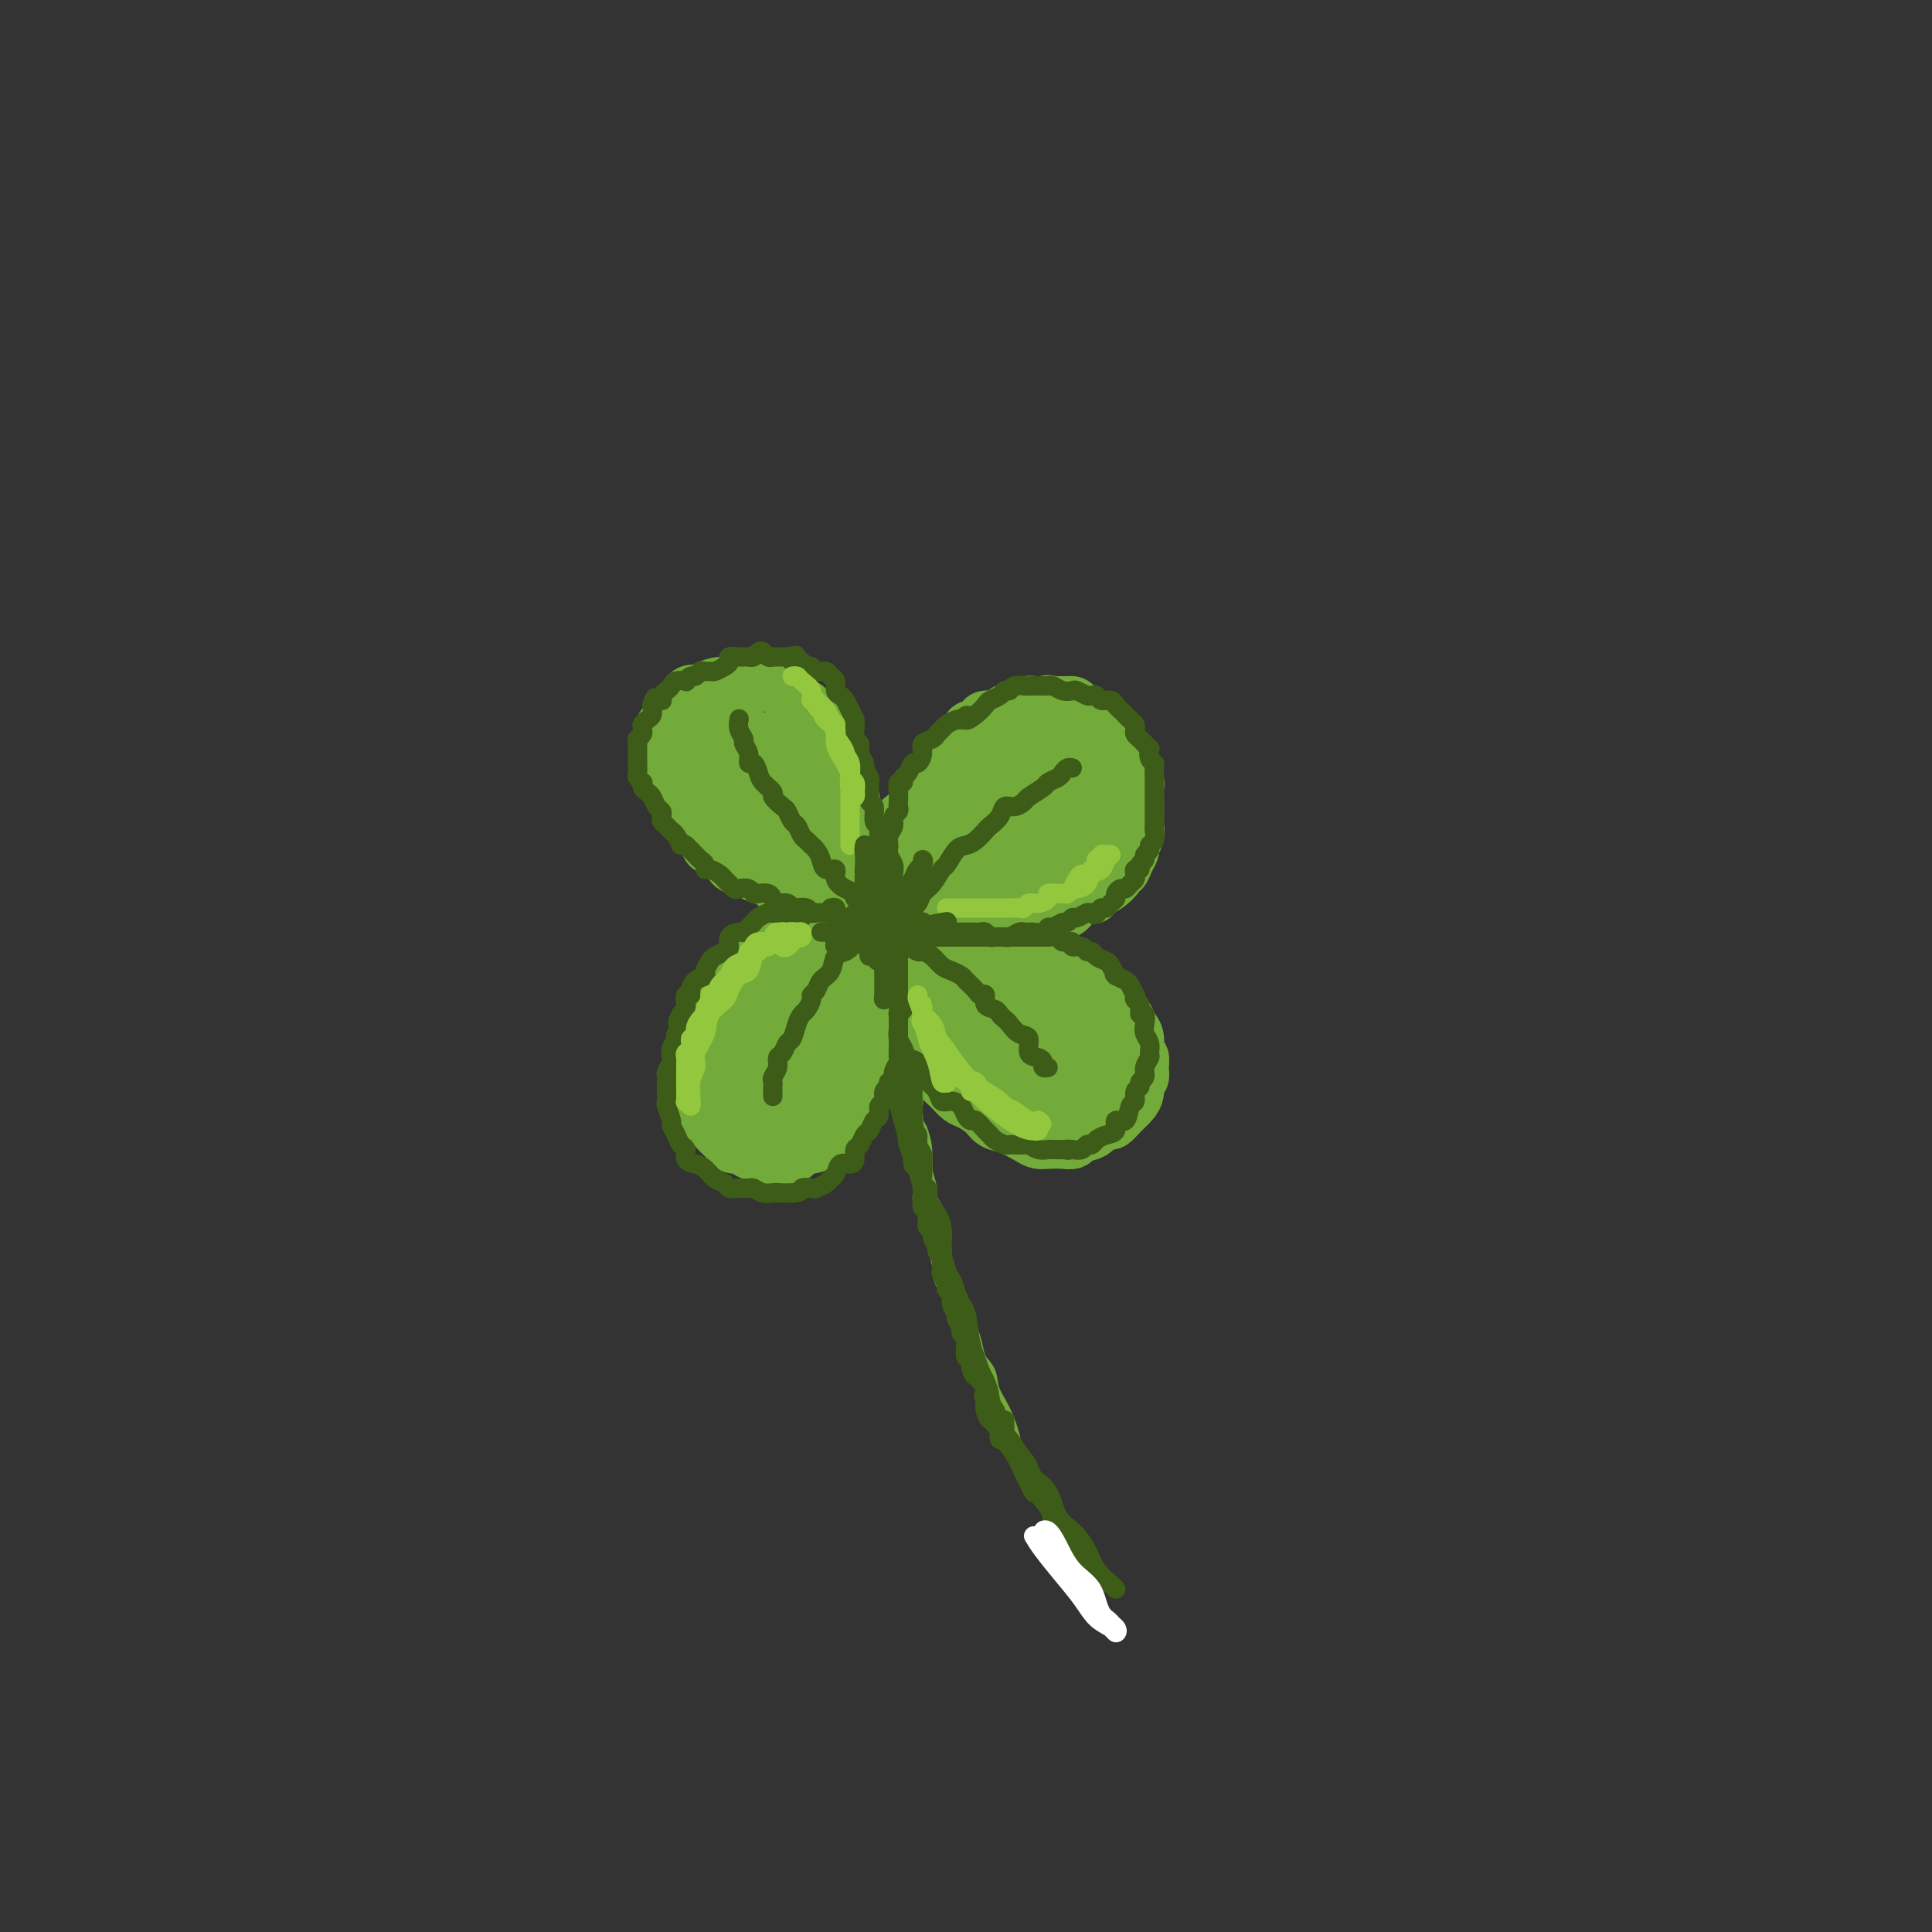 <svg viewBox='0 0 400 400' version='1.1' xmlns='http://www.w3.org/2000/svg' xmlns:xlink='http://www.w3.org/1999/xlink'><rect x="0" y="0" width="400" height="400" fill="#333333" stroke="none"/><g fill='none' stroke='#73AB3A' stroke-width='12' stroke-linecap='round' stroke-linejoin='round'><path d='M166,184c-0.136,0.000 -0.272,0.001 0,0c0.272,-0.001 0.952,-0.003 1,0c0.048,0.003 -0.534,0.012 -1,0c-0.466,-0.012 -0.814,-0.045 -1,0c-0.186,0.045 -0.208,0.166 -1,0c-0.792,-0.166 -2.353,-0.621 -3,-1c-0.647,-0.379 -0.381,-0.681 -1,-1c-0.619,-0.319 -2.124,-0.654 -3,-1c-0.876,-0.346 -1.124,-0.704 -2,-1c-0.876,-0.296 -2.381,-0.530 -3,-1c-0.619,-0.470 -0.353,-1.176 -1,-2c-0.647,-0.824 -2.206,-1.768 -3,-2c-0.794,-0.232 -0.824,0.247 -1,0c-0.176,-0.247 -0.499,-1.219 -1,-2c-0.501,-0.781 -1.180,-1.369 -2,-2c-0.820,-0.631 -1.783,-1.305 -2,-2c-0.217,-0.695 0.310,-1.413 0,-2c-0.310,-0.587 -1.456,-1.044 -2,-2c-0.544,-0.956 -0.485,-2.409 -1,-3c-0.515,-0.591 -1.603,-0.318 -2,-1c-0.397,-0.682 -0.104,-2.318 0,-3c0.104,-0.682 0.020,-0.408 0,-1c-0.020,-0.592 0.025,-2.048 0,-3c-0.025,-0.952 -0.120,-1.399 0,-2c0.120,-0.601 0.455,-1.354 1,-2c0.545,-0.646 1.298,-1.185 2,-2c0.702,-0.815 1.351,-1.908 2,-3'/><path d='M142,145c1.147,-2.193 1.515,-1.176 2,-1c0.485,0.176 1.088,-0.488 2,-1c0.912,-0.512 2.135,-0.873 3,-1c0.865,-0.127 1.374,-0.021 2,0c0.626,0.021 1.371,-0.044 2,0c0.629,0.044 1.142,0.196 2,0c0.858,-0.196 2.061,-0.739 3,-1c0.939,-0.261 1.612,-0.238 2,0c0.388,0.238 0.489,0.693 1,1c0.511,0.307 1.433,0.468 2,1c0.567,0.532 0.781,1.437 1,2c0.219,0.563 0.444,0.785 1,1c0.556,0.215 1.444,0.423 2,1c0.556,0.577 0.780,1.523 1,2c0.220,0.477 0.436,0.485 1,1c0.564,0.515 1.474,1.538 2,2c0.526,0.462 0.667,0.364 1,1c0.333,0.636 0.859,2.004 1,3c0.141,0.996 -0.102,1.618 0,2c0.102,0.382 0.550,0.525 1,1c0.450,0.475 0.901,1.282 1,2c0.099,0.718 -0.155,1.347 0,2c0.155,0.653 0.717,1.330 1,2c0.283,0.670 0.286,1.334 0,2c-0.286,0.666 -0.861,1.333 -1,2c-0.139,0.667 0.160,1.334 0,2c-0.160,0.666 -0.778,1.330 -1,2c-0.222,0.670 -0.049,1.344 0,2c0.049,0.656 -0.025,1.292 0,2c0.025,0.708 0.150,1.488 0,2c-0.150,0.512 -0.575,0.756 -1,1'/><path d='M173,180c-0.462,2.583 -0.116,2.541 0,2c0.116,-0.541 0.003,-1.583 0,-2c-0.003,-0.417 0.106,-0.211 0,-1c-0.106,-0.789 -0.426,-2.573 -1,-4c-0.574,-1.427 -1.403,-2.498 -2,-4c-0.597,-1.502 -0.964,-3.436 -2,-5c-1.036,-1.564 -2.743,-2.759 -4,-4c-1.257,-1.241 -2.064,-2.528 -3,-4c-0.936,-1.472 -2.003,-3.128 -3,-4c-0.997,-0.872 -1.926,-0.958 -3,-1c-1.074,-0.042 -2.293,-0.039 -3,0c-0.707,0.039 -0.903,0.113 -1,1c-0.097,0.887 -0.094,2.588 0,4c0.094,1.412 0.279,2.535 1,4c0.721,1.465 1.976,3.270 3,5c1.024,1.730 1.816,3.383 3,5c1.184,1.617 2.759,3.196 4,4c1.241,0.804 2.146,0.831 3,1c0.854,0.169 1.656,0.479 2,0c0.344,-0.479 0.228,-1.746 0,-3c-0.228,-1.254 -0.569,-2.494 -1,-4c-0.431,-1.506 -0.952,-3.277 -2,-5c-1.048,-1.723 -2.624,-3.399 -4,-5c-1.376,-1.601 -2.551,-3.128 -4,-4c-1.449,-0.872 -3.172,-1.089 -4,-1c-0.828,0.089 -0.761,0.486 -1,1c-0.239,0.514 -0.782,1.147 -1,2c-0.218,0.853 -0.109,1.927 0,3'/><path d='M150,161c-0.006,2.027 0.981,4.094 2,6c1.019,1.906 2.072,3.649 4,6c1.928,2.351 4.731,5.309 7,7c2.269,1.691 4.002,2.115 5,2c0.998,-0.115 1.260,-0.769 2,-1c0.740,-0.231 1.958,-0.040 2,-1c0.042,-0.960 -1.094,-3.070 -2,-5c-0.906,-1.930 -1.584,-3.678 -3,-6c-1.416,-2.322 -3.570,-5.217 -6,-8c-2.430,-2.783 -5.136,-5.455 -7,-7c-1.864,-1.545 -2.888,-1.962 -4,-2c-1.112,-0.038 -2.314,0.302 -3,1c-0.686,0.698 -0.856,1.755 -1,3c-0.144,1.245 -0.261,2.677 0,4c0.261,1.323 0.899,2.538 2,4c1.101,1.462 2.663,3.172 4,5c1.337,1.828 2.448,3.776 4,5c1.552,1.224 3.546,1.726 5,2c1.454,0.274 2.368,0.322 3,0c0.632,-0.322 0.981,-1.013 1,-2c0.019,-0.987 -0.293,-2.272 -1,-4c-0.707,-1.728 -1.811,-3.901 -3,-6c-1.189,-2.099 -2.464,-4.124 -4,-6c-1.536,-1.876 -3.334,-3.603 -5,-5c-1.666,-1.397 -3.199,-2.464 -4,-3c-0.801,-0.536 -0.870,-0.542 -1,0c-0.130,0.542 -0.322,1.631 0,3c0.322,1.369 1.159,3.016 2,5c0.841,1.984 1.688,4.303 3,7c1.312,2.697 3.089,5.770 5,8c1.911,2.230 3.955,3.615 6,5'/><path d='M163,178c2.261,2.209 2.414,1.233 3,1c0.586,-0.233 1.605,0.279 2,0c0.395,-0.279 0.165,-1.348 0,-2c-0.165,-0.652 -0.265,-0.888 -1,-2c-0.735,-1.112 -2.104,-3.099 -3,-4c-0.896,-0.901 -1.317,-0.716 -2,-1c-0.683,-0.284 -1.626,-1.036 -2,-1c-0.374,0.036 -0.178,0.861 0,2c0.178,1.139 0.339,2.593 1,4c0.661,1.407 1.823,2.766 3,4c1.177,1.234 2.369,2.342 3,3c0.631,0.658 0.701,0.866 1,1c0.299,0.134 0.828,0.195 1,0c0.172,-0.195 -0.013,-0.644 0,-1c0.013,-0.356 0.225,-0.617 0,-1c-0.225,-0.383 -0.887,-0.888 -1,-1c-0.113,-0.112 0.323,0.170 0,0c-0.323,-0.170 -1.404,-0.791 -2,-1c-0.596,-0.209 -0.708,-0.004 -1,0c-0.292,0.004 -0.764,-0.191 -1,0c-0.236,0.191 -0.235,0.769 0,1c0.235,0.231 0.704,0.114 1,0c0.296,-0.114 0.420,-0.227 1,0c0.580,0.227 1.618,0.792 2,1c0.382,0.208 0.109,0.059 0,0c-0.109,-0.059 -0.055,-0.030 0,0'/><path d='M170,190c-0.303,-0.114 -0.606,-0.228 -1,0c-0.394,0.228 -0.879,0.797 -1,1c-0.121,0.203 0.123,0.039 0,0c-0.123,-0.039 -0.613,0.046 -1,0c-0.387,-0.046 -0.671,-0.223 -1,0c-0.329,0.223 -0.703,0.846 -1,1c-0.297,0.154 -0.516,-0.162 -1,0c-0.484,0.162 -1.234,0.803 -2,1c-0.766,0.197 -1.548,-0.050 -2,0c-0.452,0.050 -0.573,0.399 -1,1c-0.427,0.601 -1.161,1.456 -2,2c-0.839,0.544 -1.783,0.776 -2,1c-0.217,0.224 0.293,0.440 0,1c-0.293,0.560 -1.388,1.463 -2,2c-0.612,0.537 -0.742,0.706 -1,1c-0.258,0.294 -0.643,0.711 -1,1c-0.357,0.289 -0.687,0.450 -1,1c-0.313,0.550 -0.609,1.491 -1,2c-0.391,0.509 -0.875,0.587 -1,1c-0.125,0.413 0.111,1.162 0,2c-0.111,0.838 -0.570,1.767 -1,2c-0.430,0.233 -0.832,-0.228 -1,0c-0.168,0.228 -0.101,1.144 0,2c0.101,0.856 0.237,1.650 0,2c-0.237,0.350 -0.848,0.255 -1,1c-0.152,0.745 0.155,2.331 0,3c-0.155,0.669 -0.771,0.422 -1,1c-0.229,0.578 -0.072,1.980 0,3c0.072,1.020 0.058,1.659 0,2c-0.058,0.341 -0.159,0.383 0,1c0.159,0.617 0.580,1.808 1,3'/><path d='M145,228c-0.383,3.673 0.661,1.355 1,1c0.339,-0.355 -0.027,1.254 0,2c0.027,0.746 0.445,0.630 1,1c0.555,0.370 1.246,1.226 2,2c0.754,0.774 1.571,1.465 2,2c0.429,0.535 0.471,0.914 1,1c0.529,0.086 1.545,-0.121 2,0c0.455,0.121 0.348,0.570 1,1c0.652,0.430 2.061,0.839 3,1c0.939,0.161 1.406,0.072 2,0c0.594,-0.072 1.314,-0.128 2,0c0.686,0.128 1.339,0.439 2,0c0.661,-0.439 1.330,-1.627 2,-2c0.670,-0.373 1.342,0.069 2,0c0.658,-0.069 1.304,-0.647 2,-1c0.696,-0.353 1.443,-0.479 2,-1c0.557,-0.521 0.922,-1.435 1,-2c0.078,-0.565 -0.133,-0.779 0,-1c0.133,-0.221 0.609,-0.447 1,-1c0.391,-0.553 0.697,-1.432 1,-2c0.303,-0.568 0.602,-0.825 1,-1c0.398,-0.175 0.895,-0.270 1,-1c0.105,-0.730 -0.182,-2.096 0,-3c0.182,-0.904 0.833,-1.346 1,-2c0.167,-0.654 -0.152,-1.521 0,-2c0.152,-0.479 0.773,-0.569 1,-1c0.227,-0.431 0.058,-1.201 0,-2c-0.058,-0.799 -0.005,-1.627 0,-2c0.005,-0.373 -0.037,-0.293 0,-1c0.037,-0.707 0.153,-2.202 0,-3c-0.153,-0.798 -0.577,-0.899 -1,-1'/><path d='M178,210c-0.083,-3.292 -0.792,-3.022 -1,-3c-0.208,0.022 0.084,-0.205 0,-1c-0.084,-0.795 -0.543,-2.158 -1,-3c-0.457,-0.842 -0.911,-1.163 -1,-2c-0.089,-0.837 0.186,-2.189 0,-3c-0.186,-0.811 -0.835,-1.080 -1,-2c-0.165,-0.920 0.152,-2.491 0,-3c-0.152,-0.509 -0.775,0.043 -1,0c-0.225,-0.043 -0.052,-0.681 0,-1c0.052,-0.319 -0.015,-0.317 0,0c0.015,0.317 0.113,0.951 0,2c-0.113,1.049 -0.437,2.513 -1,4c-0.563,1.487 -1.366,2.997 -2,5c-0.634,2.003 -1.097,4.500 -2,7c-0.903,2.500 -2.244,5.005 -3,8c-0.756,2.995 -0.928,6.481 -1,9c-0.072,2.519 -0.045,4.071 0,5c0.045,0.929 0.107,1.234 0,1c-0.107,-0.234 -0.383,-1.006 0,-2c0.383,-0.994 1.425,-2.209 2,-4c0.575,-1.791 0.684,-4.157 1,-6c0.316,-1.843 0.840,-3.163 1,-5c0.160,-1.837 -0.043,-4.189 0,-6c0.043,-1.811 0.331,-3.080 0,-4c-0.331,-0.920 -1.282,-1.492 -2,-2c-0.718,-0.508 -1.203,-0.950 -2,-1c-0.797,-0.050 -1.907,0.294 -3,1c-1.093,0.706 -2.169,1.773 -3,3c-0.831,1.227 -1.415,2.613 -2,4'/><path d='M156,211c-1.028,1.939 -1.098,3.285 -1,5c0.098,1.715 0.363,3.799 1,6c0.637,2.201 1.645,4.521 3,6c1.355,1.479 3.057,2.118 4,2c0.943,-0.118 1.127,-0.993 2,-2c0.873,-1.007 2.436,-2.146 3,-4c0.564,-1.854 0.129,-4.423 0,-7c-0.129,-2.577 0.047,-5.162 0,-7c-0.047,-1.838 -0.317,-2.929 -1,-4c-0.683,-1.071 -1.780,-2.122 -3,-3c-1.220,-0.878 -2.563,-1.584 -4,-1c-1.437,0.584 -2.969,2.457 -4,4c-1.031,1.543 -1.560,2.754 -2,5c-0.440,2.246 -0.790,5.526 -1,8c-0.210,2.474 -0.281,4.143 0,6c0.281,1.857 0.915,3.903 2,5c1.085,1.097 2.620,1.247 4,1c1.380,-0.247 2.605,-0.889 4,-2c1.395,-1.111 2.962,-2.689 4,-5c1.038,-2.311 1.549,-5.353 2,-7c0.451,-1.647 0.843,-1.899 1,-2c0.157,-0.101 0.078,-0.050 0,0'/><path d='M180,182c-0.111,-0.455 -0.222,-0.909 0,-1c0.222,-0.091 0.778,0.183 1,0c0.222,-0.183 0.112,-0.821 0,-1c-0.112,-0.179 -0.224,0.103 0,0c0.224,-0.103 0.785,-0.589 1,-1c0.215,-0.411 0.084,-0.747 0,-1c-0.084,-0.253 -0.122,-0.424 0,-1c0.122,-0.576 0.404,-1.558 1,-2c0.596,-0.442 1.507,-0.345 2,-1c0.493,-0.655 0.569,-2.063 1,-3c0.431,-0.937 1.219,-1.402 2,-2c0.781,-0.598 1.556,-1.328 2,-2c0.444,-0.672 0.555,-1.284 1,-2c0.445,-0.716 1.222,-1.535 2,-2c0.778,-0.465 1.557,-0.575 2,-1c0.443,-0.425 0.551,-1.164 1,-2c0.449,-0.836 1.238,-1.767 2,-2c0.762,-0.233 1.495,0.233 2,0c0.505,-0.233 0.782,-1.166 1,-2c0.218,-0.834 0.378,-1.568 1,-2c0.622,-0.432 1.706,-0.563 2,-1c0.294,-0.437 -0.203,-1.179 0,-2c0.203,-0.821 1.105,-1.722 2,-2c0.895,-0.278 1.784,0.065 2,0c0.216,-0.065 -0.241,-0.539 0,-1c0.241,-0.461 1.181,-0.908 2,-1c0.819,-0.092 1.519,0.171 2,0c0.481,-0.171 0.745,-0.777 1,-1c0.255,-0.223 0.501,-0.064 1,0c0.499,0.064 1.249,0.032 2,0'/><path d='M216,146c1.681,-0.464 0.883,-0.123 1,0c0.117,0.123 1.148,0.027 2,0c0.852,-0.027 1.524,0.016 2,0c0.476,-0.016 0.757,-0.092 1,0c0.243,0.092 0.447,0.353 1,1c0.553,0.647 1.456,1.679 2,2c0.544,0.321 0.728,-0.068 1,0c0.272,0.068 0.632,0.595 1,1c0.368,0.405 0.743,0.690 1,1c0.257,0.310 0.397,0.647 1,1c0.603,0.353 1.668,0.724 2,1c0.332,0.276 -0.070,0.458 0,1c0.070,0.542 0.611,1.445 1,2c0.389,0.555 0.626,0.762 1,1c0.374,0.238 0.885,0.505 1,1c0.115,0.495 -0.165,1.217 0,2c0.165,0.783 0.776,1.627 1,2c0.224,0.373 0.060,0.274 0,1c-0.060,0.726 -0.015,2.277 0,3c0.015,0.723 0.000,0.617 0,1c-0.000,0.383 0.015,1.254 0,2c-0.015,0.746 -0.060,1.368 0,2c0.060,0.632 0.224,1.273 0,2c-0.224,0.727 -0.835,1.539 -1,2c-0.165,0.461 0.115,0.570 0,1c-0.115,0.430 -0.625,1.180 -1,2c-0.375,0.820 -0.614,1.712 -1,2c-0.386,0.288 -0.918,-0.026 -1,0c-0.082,0.026 0.286,0.392 0,1c-0.286,0.608 -1.224,1.460 -2,2c-0.776,0.540 -1.388,0.770 -2,1'/><path d='M227,184c-1.307,1.897 -0.575,1.138 -1,1c-0.425,-0.138 -2.006,0.345 -3,1c-0.994,0.655 -1.402,1.482 -2,2c-0.598,0.518 -1.385,0.727 -2,1c-0.615,0.273 -1.057,0.609 -2,1c-0.943,0.391 -2.388,0.838 -3,1c-0.612,0.162 -0.390,0.039 -1,0c-0.610,-0.039 -2.050,0.005 -3,0c-0.950,-0.005 -1.408,-0.057 -2,0c-0.592,0.057 -1.317,0.225 -2,0c-0.683,-0.225 -1.324,-0.844 -2,-1c-0.676,-0.156 -1.388,0.152 -2,0c-0.612,-0.152 -1.122,-0.763 -2,-1c-0.878,-0.237 -2.122,-0.101 -3,0c-0.878,0.101 -1.391,0.168 -2,0c-0.609,-0.168 -1.314,-0.569 -2,-1c-0.686,-0.431 -1.352,-0.890 -2,-1c-0.648,-0.110 -1.278,0.129 -2,0c-0.722,-0.129 -1.537,-0.627 -2,-1c-0.463,-0.373 -0.573,-0.621 -1,-1c-0.427,-0.379 -1.172,-0.889 -2,-1c-0.828,-0.111 -1.739,0.178 -2,0c-0.261,-0.178 0.129,-0.821 0,-1c-0.129,-0.179 -0.778,0.108 -1,0c-0.222,-0.108 -0.018,-0.609 1,-1c1.018,-0.391 2.850,-0.672 4,-1c1.150,-0.328 1.617,-0.704 3,-1c1.383,-0.296 3.681,-0.513 6,-1c2.319,-0.487 4.660,-1.243 7,-2'/><path d='M202,177c4.632,-1.353 6.211,-1.236 8,-2c1.789,-0.764 3.788,-2.411 5,-4c1.212,-1.589 1.638,-3.122 2,-4c0.362,-0.878 0.659,-1.101 1,-2c0.341,-0.899 0.725,-2.475 1,-3c0.275,-0.525 0.440,0.001 0,0c-0.440,-0.001 -1.484,-0.528 -2,-1c-0.516,-0.472 -0.502,-0.890 -1,-1c-0.498,-0.110 -1.507,0.088 -3,0c-1.493,-0.088 -3.471,-0.463 -5,0c-1.529,0.463 -2.610,1.763 -4,3c-1.390,1.237 -3.091,2.409 -4,4c-0.909,1.591 -1.028,3.601 -1,5c0.028,1.399 0.203,2.188 1,3c0.797,0.812 2.216,1.645 4,2c1.784,0.355 3.933,0.230 6,0c2.067,-0.230 4.053,-0.565 6,-2c1.947,-1.435 3.854,-3.969 5,-6c1.146,-2.031 1.529,-3.558 2,-5c0.471,-1.442 1.029,-2.800 1,-4c-0.029,-1.200 -0.645,-2.243 -2,-3c-1.355,-0.757 -3.449,-1.230 -5,-1c-1.551,0.230 -2.559,1.161 -4,2c-1.441,0.839 -3.317,1.585 -5,3c-1.683,1.415 -3.175,3.498 -4,5c-0.825,1.502 -0.984,2.423 -1,4c-0.016,1.577 0.112,3.809 1,5c0.888,1.191 2.537,1.340 5,2c2.463,0.660 5.740,1.832 8,2c2.260,0.168 3.503,-0.666 5,-2c1.497,-1.334 3.249,-3.167 5,-5'/><path d='M227,172c1.738,-2.067 1.083,-3.735 1,-5c-0.083,-1.265 0.407,-2.126 0,-3c-0.407,-0.874 -1.711,-1.762 -3,-2c-1.289,-0.238 -2.562,0.174 -4,0c-1.438,-0.174 -3.042,-0.932 -5,-1c-1.958,-0.068 -4.271,0.555 -6,1c-1.729,0.445 -2.874,0.711 -4,2c-1.126,1.289 -2.232,3.602 -3,6c-0.768,2.398 -1.199,4.881 -1,7c0.199,2.119 1.026,3.874 2,5c0.974,1.126 2.094,1.623 4,2c1.906,0.377 4.598,0.635 7,0c2.402,-0.635 4.513,-2.163 6,-4c1.487,-1.837 2.351,-3.984 3,-6c0.649,-2.016 1.085,-3.901 1,-5c-0.085,-1.099 -0.690,-1.411 -2,-2c-1.310,-0.589 -3.324,-1.455 -5,-2c-1.676,-0.545 -3.013,-0.768 -5,-1c-1.987,-0.232 -4.624,-0.473 -7,0c-2.376,0.473 -4.492,1.660 -6,3c-1.508,1.340 -2.407,2.831 -3,4c-0.593,1.169 -0.880,2.014 0,4c0.880,1.986 2.927,5.112 5,7c2.073,1.888 4.174,2.539 6,3c1.826,0.461 3.379,0.732 5,0c1.621,-0.732 3.309,-2.465 4,-4c0.691,-1.535 0.384,-2.870 0,-4c-0.384,-1.130 -0.845,-2.056 -2,-3c-1.155,-0.944 -3.003,-1.908 -5,-3c-1.997,-1.092 -4.142,-2.312 -6,-3c-1.858,-0.688 -3.429,-0.844 -5,-1'/><path d='M199,167c-3.702,-1.159 -3.958,0.943 -4,2c-0.042,1.057 0.128,1.070 0,2c-0.128,0.930 -0.556,2.778 0,4c0.556,1.222 2.096,1.820 3,2c0.904,0.180 1.170,-0.057 2,0c0.830,0.057 2.222,0.407 3,0c0.778,-0.407 0.940,-1.571 1,-2c0.060,-0.429 0.017,-0.123 0,0c-0.017,0.123 -0.009,0.061 0,0'/><path d='M184,189c0.115,0.373 0.230,0.747 0,1c-0.230,0.253 -0.805,0.386 -1,1c-0.195,0.614 -0.010,1.711 0,2c0.010,0.289 -0.156,-0.229 0,0c0.156,0.229 0.633,1.206 1,2c0.367,0.794 0.623,1.404 1,2c0.377,0.596 0.875,1.176 1,2c0.125,0.824 -0.121,1.892 0,3c0.121,1.108 0.611,2.255 1,3c0.389,0.745 0.678,1.087 1,2c0.322,0.913 0.678,2.398 1,3c0.322,0.602 0.610,0.320 1,1c0.390,0.680 0.881,2.322 1,3c0.119,0.678 -0.134,0.394 0,1c0.134,0.606 0.655,2.103 1,3c0.345,0.897 0.514,1.195 1,2c0.486,0.805 1.289,2.116 2,3c0.711,0.884 1.331,1.340 2,2c0.669,0.660 1.388,1.524 2,2c0.612,0.476 1.116,0.565 2,1c0.884,0.435 2.148,1.217 3,2c0.852,0.783 1.291,1.569 2,2c0.709,0.431 1.688,0.508 3,1c1.312,0.492 2.958,1.401 4,2c1.042,0.599 1.482,0.889 2,1c0.518,0.111 1.116,0.041 2,0c0.884,-0.041 2.055,-0.055 3,0c0.945,0.055 1.666,0.180 2,0c0.334,-0.180 0.282,-0.664 1,-1c0.718,-0.336 2.205,-0.525 3,-1c0.795,-0.475 0.897,-1.238 1,-2'/><path d='M227,232c2.752,-0.369 2.631,0.210 3,0c0.369,-0.210 1.227,-1.207 2,-2c0.773,-0.793 1.461,-1.381 2,-2c0.539,-0.619 0.930,-1.269 1,-2c0.070,-0.731 -0.181,-1.542 0,-2c0.181,-0.458 0.796,-0.563 1,-1c0.204,-0.437 -0.001,-1.205 0,-2c0.001,-0.795 0.208,-1.617 0,-2c-0.208,-0.383 -0.829,-0.326 -1,-1c-0.171,-0.674 0.110,-2.079 0,-3c-0.110,-0.921 -0.611,-1.359 -1,-2c-0.389,-0.641 -0.666,-1.485 -1,-2c-0.334,-0.515 -0.723,-0.701 -1,-1c-0.277,-0.299 -0.440,-0.710 -1,-1c-0.560,-0.290 -1.515,-0.459 -2,-1c-0.485,-0.541 -0.500,-1.455 -1,-2c-0.500,-0.545 -1.485,-0.719 -2,-1c-0.515,-0.281 -0.559,-0.667 -1,-1c-0.441,-0.333 -1.278,-0.614 -2,-1c-0.722,-0.386 -1.329,-0.877 -2,-1c-0.671,-0.123 -1.405,0.121 -2,0c-0.595,-0.121 -1.050,-0.606 -2,-1c-0.950,-0.394 -2.394,-0.698 -3,-1c-0.606,-0.302 -0.375,-0.603 -1,-1c-0.625,-0.397 -2.107,-0.891 -3,-1c-0.893,-0.109 -1.197,0.168 -2,0c-0.803,-0.168 -2.105,-0.780 -3,-1c-0.895,-0.220 -1.384,-0.049 -2,0c-0.616,0.049 -1.358,-0.025 -2,0c-0.642,0.025 -1.183,0.150 -2,0c-0.817,-0.150 -1.908,-0.575 -3,-1'/><path d='M196,196c-4.167,-1.169 -2.086,-1.093 -2,-1c0.086,0.093 -1.824,0.202 -3,0c-1.176,-0.202 -1.617,-0.715 -2,-1c-0.383,-0.285 -0.707,-0.342 -1,0c-0.293,0.342 -0.555,1.082 0,2c0.555,0.918 1.928,2.015 3,3c1.072,0.985 1.845,1.858 3,3c1.155,1.142 2.692,2.554 4,4c1.308,1.446 2.386,2.927 4,5c1.614,2.073 3.763,4.737 6,7c2.237,2.263 4.564,4.125 6,5c1.436,0.875 1.983,0.764 3,1c1.017,0.236 2.504,0.818 3,1c0.496,0.182 0.002,-0.036 0,-1c-0.002,-0.964 0.489,-2.674 0,-4c-0.489,-1.326 -1.959,-2.269 -3,-4c-1.041,-1.731 -1.655,-4.250 -3,-6c-1.345,-1.750 -3.423,-2.731 -5,-4c-1.577,-1.269 -2.653,-2.825 -4,-4c-1.347,-1.175 -2.966,-1.969 -4,-2c-1.034,-0.031 -1.483,0.701 -2,1c-0.517,0.299 -1.101,0.164 -1,1c0.101,0.836 0.888,2.643 2,4c1.112,1.357 2.550,2.262 4,4c1.450,1.738 2.911,4.307 5,6c2.089,1.693 4.807,2.511 7,3c2.193,0.489 3.861,0.650 5,0c1.139,-0.650 1.749,-2.112 2,-3c0.251,-0.888 0.145,-1.200 0,-2c-0.145,-0.800 -0.327,-2.086 -1,-3c-0.673,-0.914 -1.836,-1.457 -3,-2'/><path d='M219,209c-1.517,-1.591 -3.308,-2.068 -5,-3c-1.692,-0.932 -3.285,-2.320 -5,-3c-1.715,-0.680 -3.552,-0.653 -5,0c-1.448,0.653 -2.506,1.932 -3,3c-0.494,1.068 -0.423,1.924 0,4c0.423,2.076 1.198,5.371 3,8c1.802,2.629 4.630,4.591 7,6c2.370,1.409 4.280,2.265 6,3c1.720,0.735 3.249,1.351 4,1c0.751,-0.351 0.724,-1.668 1,-3c0.276,-1.332 0.855,-2.678 1,-4c0.145,-1.322 -0.145,-2.619 -1,-4c-0.855,-1.381 -2.275,-2.846 -4,-4c-1.725,-1.154 -3.755,-1.998 -6,-3c-2.245,-1.002 -4.706,-2.162 -7,-3c-2.294,-0.838 -4.420,-1.354 -6,-1c-1.580,0.354 -2.615,1.578 -3,3c-0.385,1.422 -0.119,3.041 1,5c1.119,1.959 3.090,4.258 5,6c1.910,1.742 3.760,2.927 6,4c2.240,1.073 4.869,2.035 7,2c2.131,-0.035 3.765,-1.067 5,-2c1.235,-0.933 2.070,-1.766 3,-3c0.930,-1.234 1.954,-2.868 2,-4c0.046,-1.132 -0.887,-1.763 -2,-3c-1.113,-1.237 -2.406,-3.079 -4,-4c-1.594,-0.921 -3.488,-0.921 -5,-1c-1.512,-0.079 -2.642,-0.238 -3,1c-0.358,1.238 0.058,3.872 1,6c0.942,2.128 2.412,3.751 4,5c1.588,1.249 3.294,2.125 5,3'/><path d='M221,224c2.196,1.515 3.187,1.302 4,1c0.813,-0.302 1.447,-0.694 2,-1c0.553,-0.306 1.025,-0.525 1,-1c-0.025,-0.475 -0.545,-1.205 -1,-2c-0.455,-0.795 -0.844,-1.656 -1,-2c-0.156,-0.344 -0.078,-0.172 0,0'/><path d='M224,216c-0.880,-0.090 -1.761,-0.180 -2,0c-0.239,0.180 0.162,0.629 0,1c-0.162,0.371 -0.889,0.662 -1,1c-0.111,0.338 0.394,0.722 1,1c0.606,0.278 1.312,0.452 2,1c0.688,0.548 1.359,1.472 2,2c0.641,0.528 1.252,0.662 2,1c0.748,0.338 1.635,0.882 2,1c0.365,0.118 0.210,-0.190 0,-1c-0.210,-0.810 -0.475,-2.121 -1,-3c-0.525,-0.879 -1.311,-1.325 -2,-2c-0.689,-0.675 -1.281,-1.578 -2,-2c-0.719,-0.422 -1.566,-0.362 -2,0c-0.434,0.362 -0.457,1.025 0,2c0.457,0.975 1.392,2.263 2,3c0.608,0.737 0.888,0.925 1,1c0.112,0.075 0.056,0.038 0,0'/><path d='M193,175c0.032,-0.364 0.065,-0.727 0,-1c-0.065,-0.273 -0.227,-0.454 0,-1c0.227,-0.546 0.845,-1.456 1,-2c0.155,-0.544 -0.152,-0.723 0,-1c0.152,-0.277 0.762,-0.651 1,-1c0.238,-0.349 0.102,-0.671 0,-1c-0.102,-0.329 -0.172,-0.665 0,-1c0.172,-0.335 0.586,-0.668 1,-1c0.414,-0.332 0.828,-0.663 1,-1c0.172,-0.337 0.101,-0.682 0,-1c-0.101,-0.318 -0.234,-0.610 0,-1c0.234,-0.390 0.833,-0.878 1,-1c0.167,-0.122 -0.099,0.121 0,0c0.099,-0.121 0.562,-0.607 1,-1c0.438,-0.393 0.850,-0.693 1,-1c0.150,-0.307 0.040,-0.621 0,-1c-0.040,-0.379 -0.008,-0.822 0,-1c0.008,-0.178 -0.008,-0.089 0,0c0.008,0.089 0.040,0.179 0,0c-0.040,-0.179 -0.150,-0.626 0,-1c0.150,-0.374 0.561,-0.674 1,-1c0.439,-0.326 0.905,-0.679 1,-1c0.095,-0.321 -0.181,-0.612 0,-1c0.181,-0.388 0.818,-0.874 1,-1c0.182,-0.126 -0.091,0.107 0,0c0.091,-0.107 0.545,-0.553 1,-1'/><path d='M204,152c1.723,-3.724 0.529,-1.533 0,-1c-0.529,0.533 -0.394,-0.590 0,-1c0.394,-0.410 1.045,-0.106 1,0c-0.045,0.106 -0.787,0.014 -1,0c-0.213,-0.014 0.102,0.052 0,0c-0.102,-0.052 -0.619,-0.220 -1,0c-0.381,0.220 -0.624,0.829 -1,1c-0.376,0.171 -0.885,-0.095 -1,0c-0.115,0.095 0.163,0.550 0,1c-0.163,0.450 -0.765,0.894 -1,1c-0.235,0.106 -0.101,-0.125 0,0c0.101,0.125 0.168,0.607 0,1c-0.168,0.393 -0.571,0.698 -1,1c-0.429,0.302 -0.885,0.603 -1,1c-0.115,0.397 0.109,0.890 0,1c-0.109,0.110 -0.551,-0.164 -1,0c-0.449,0.164 -0.904,0.766 -1,1c-0.096,0.234 0.166,0.102 0,0c-0.166,-0.102 -0.762,-0.172 -1,0c-0.238,0.172 -0.119,0.586 0,1'/><path d='M195,159c-0.864,1.422 -0.024,0.977 0,1c0.024,0.023 -0.768,0.516 -1,1c-0.232,0.484 0.096,0.961 0,1c-0.096,0.039 -0.617,-0.358 -1,0c-0.383,0.358 -0.629,1.472 -1,2c-0.371,0.528 -0.869,0.470 -1,1c-0.131,0.530 0.105,1.647 0,2c-0.105,0.353 -0.550,-0.059 -1,0c-0.450,0.059 -0.906,0.589 -1,1c-0.094,0.411 0.172,0.703 0,1c-0.172,0.297 -0.782,0.600 -1,1c-0.218,0.400 -0.044,0.896 0,1c0.044,0.104 -0.042,-0.185 0,0c0.042,0.185 0.211,0.845 0,1c-0.211,0.155 -0.804,-0.195 -1,0c-0.196,0.195 0.003,0.935 0,1c-0.003,0.065 -0.208,-0.544 0,-1c0.208,-0.456 0.828,-0.759 1,-1c0.172,-0.241 -0.106,-0.419 0,-1c0.106,-0.581 0.595,-1.564 1,-2c0.405,-0.436 0.725,-0.326 1,-1c0.275,-0.674 0.507,-2.134 1,-3c0.493,-0.866 1.249,-1.139 2,-2c0.751,-0.861 1.496,-2.312 2,-3c0.504,-0.688 0.765,-0.614 1,-1c0.235,-0.386 0.444,-1.230 1,-2c0.556,-0.770 1.458,-1.464 2,-2c0.542,-0.536 0.723,-0.914 1,-1c0.277,-0.086 0.651,0.118 1,0c0.349,-0.118 0.675,-0.559 1,-1'/><path d='M202,152c2.324,-3.276 1.133,-1.466 1,-1c-0.133,0.466 0.791,-0.411 1,-1c0.209,-0.589 -0.299,-0.890 0,-1c0.299,-0.110 1.404,-0.030 2,0c0.596,0.030 0.685,0.008 1,0c0.315,-0.008 0.858,-0.002 1,0c0.142,0.002 -0.117,0.001 0,0c0.117,-0.001 0.609,-0.001 1,0c0.391,0.001 0.681,0.003 1,0c0.319,-0.003 0.666,-0.010 1,0c0.334,0.010 0.654,0.039 1,0c0.346,-0.039 0.718,-0.146 1,0c0.282,0.146 0.475,0.544 1,1c0.525,0.456 1.382,0.969 2,1c0.618,0.031 0.996,-0.419 1,0c0.004,0.419 -0.367,1.706 0,2c0.367,0.294 1.471,-0.405 2,0c0.529,0.405 0.482,1.913 1,3c0.518,1.087 1.601,1.754 2,2c0.399,0.246 0.114,0.070 0,0c-0.114,-0.070 -0.057,-0.035 0,0'/></g>
<g fill='none' stroke='#3D5C18' stroke-width='4' stroke-linecap='round' stroke-linejoin='round'><path d='M172,188c0.397,-0.113 0.793,-0.227 1,0c0.207,0.227 0.224,0.794 0,1c-0.224,0.206 -0.689,0.052 -1,0c-0.311,-0.052 -0.468,-0.000 -1,0c-0.532,0.000 -1.438,-0.051 -2,0c-0.562,0.051 -0.779,0.206 -1,0c-0.221,-0.206 -0.444,-0.772 -1,-1c-0.556,-0.228 -1.445,-0.116 -2,0c-0.555,0.116 -0.778,0.238 -1,0c-0.222,-0.238 -0.444,-0.834 -1,-1c-0.556,-0.166 -1.444,0.100 -2,0c-0.556,-0.100 -0.778,-0.566 -1,-1c-0.222,-0.434 -0.445,-0.834 -1,-1c-0.555,-0.166 -1.444,-0.096 -2,0c-0.556,0.096 -0.780,0.218 -1,0c-0.220,-0.218 -0.436,-0.776 -1,-1c-0.564,-0.224 -1.475,-0.116 -2,0c-0.525,0.116 -0.665,0.239 -1,0c-0.335,-0.239 -0.867,-0.838 -1,-1c-0.133,-0.162 0.132,0.115 0,0c-0.132,-0.115 -0.662,-0.622 -1,-1c-0.338,-0.378 -0.486,-0.626 -1,-1c-0.514,-0.374 -1.395,-0.874 -2,-1c-0.605,-0.126 -0.936,0.121 -1,0c-0.064,-0.121 0.137,-0.610 0,-1c-0.137,-0.390 -0.614,-0.682 -1,-1c-0.386,-0.318 -0.681,-0.663 -1,-1c-0.319,-0.337 -0.663,-0.668 -1,-1c-0.337,-0.332 -0.669,-0.666 -1,-1'/><path d='M142,175c-1.881,-1.284 -1.082,0.007 -1,0c0.082,-0.007 -0.553,-1.311 -1,-2c-0.447,-0.689 -0.708,-0.762 -1,-1c-0.292,-0.238 -0.617,-0.640 -1,-1c-0.383,-0.360 -0.824,-0.678 -1,-1c-0.176,-0.322 -0.089,-0.650 0,-1c0.089,-0.350 0.178,-0.723 0,-1c-0.178,-0.277 -0.622,-0.456 -1,-1c-0.378,-0.544 -0.689,-1.451 -1,-2c-0.311,-0.549 -0.623,-0.739 -1,-1c-0.377,-0.261 -0.819,-0.593 -1,-1c-0.181,-0.407 -0.101,-0.887 0,-1c0.101,-0.113 0.223,0.142 0,0c-0.223,-0.142 -0.792,-0.682 -1,-1c-0.208,-0.318 -0.056,-0.413 0,-1c0.056,-0.587 0.015,-1.666 0,-2c-0.015,-0.334 -0.004,0.078 0,0c0.004,-0.078 -0.000,-0.647 0,-1c0.000,-0.353 0.004,-0.490 0,-1c-0.004,-0.510 -0.015,-1.393 0,-2c0.015,-0.607 0.057,-0.937 0,-1c-0.057,-0.063 -0.212,0.142 0,0c0.212,-0.142 0.792,-0.630 1,-1c0.208,-0.370 0.045,-0.623 0,-1c-0.045,-0.377 0.026,-0.877 0,-1c-0.026,-0.123 -0.151,0.132 0,0c0.151,-0.132 0.579,-0.651 1,-1c0.421,-0.349 0.835,-0.528 1,-1c0.165,-0.472 0.083,-1.236 0,-2'/><path d='M135,146c0.631,-2.389 0.708,-1.361 1,-1c0.292,0.361 0.800,0.055 1,0c0.200,-0.055 0.094,0.139 0,0c-0.094,-0.139 -0.175,-0.612 0,-1c0.175,-0.388 0.606,-0.691 1,-1c0.394,-0.309 0.749,-0.623 1,-1c0.251,-0.377 0.396,-0.818 1,-1c0.604,-0.182 1.667,-0.105 2,0c0.333,0.105 -0.066,0.238 0,0c0.066,-0.238 0.595,-0.849 1,-1c0.405,-0.151 0.685,0.156 1,0c0.315,-0.156 0.665,-0.777 1,-1c0.335,-0.223 0.654,-0.048 1,0c0.346,0.048 0.718,-0.029 1,0c0.282,0.029 0.475,0.166 1,0c0.525,-0.166 1.383,-0.633 2,-1c0.617,-0.367 0.992,-0.634 1,-1c0.008,-0.366 -0.353,-0.830 0,-1c0.353,-0.170 1.418,-0.045 2,0c0.582,0.045 0.681,0.008 1,0c0.319,-0.008 0.859,0.011 1,0c0.141,-0.011 -0.117,-0.052 0,0c0.117,0.052 0.610,0.196 1,0c0.390,-0.196 0.677,-0.732 1,-1c0.323,-0.268 0.682,-0.268 1,0c0.318,0.268 0.596,0.804 1,1c0.404,0.196 0.933,0.053 1,0c0.067,-0.053 -0.328,-0.014 0,0c0.328,0.014 1.379,0.004 2,0c0.621,-0.004 0.810,-0.002 1,0'/><path d='M163,136c3.024,-0.524 1.584,-0.332 1,0c-0.584,0.332 -0.311,0.806 0,1c0.311,0.194 0.660,0.109 1,0c0.340,-0.109 0.672,-0.240 1,0c0.328,0.240 0.651,0.852 1,1c0.349,0.148 0.724,-0.169 1,0c0.276,0.169 0.451,0.822 1,1c0.549,0.178 1.471,-0.121 2,0c0.529,0.121 0.667,0.662 1,1c0.333,0.338 0.863,0.475 1,1c0.137,0.525 -0.117,1.440 0,2c0.117,0.560 0.606,0.766 1,1c0.394,0.234 0.694,0.495 1,1c0.306,0.505 0.617,1.252 1,2c0.383,0.748 0.839,1.495 1,2c0.161,0.505 0.028,0.768 0,1c-0.028,0.232 0.049,0.433 0,1c-0.049,0.567 -0.224,1.499 0,2c0.224,0.501 0.849,0.572 1,1c0.151,0.428 -0.170,1.213 0,2c0.170,0.787 0.830,1.575 1,2c0.170,0.425 -0.152,0.485 0,1c0.152,0.515 0.777,1.484 1,2c0.223,0.516 0.045,0.580 0,1c-0.045,0.420 0.044,1.198 0,2c-0.044,0.802 -0.222,1.629 0,2c0.222,0.371 0.844,0.287 1,1c0.156,0.713 -0.154,2.222 0,3c0.154,0.778 0.772,0.825 1,1c0.228,0.175 0.065,0.479 0,1c-0.065,0.521 -0.033,1.261 0,2'/><path d='M182,174c1.083,4.682 0.290,1.885 0,1c-0.290,-0.885 -0.078,0.140 0,1c0.078,0.860 0.021,1.553 0,2c-0.021,0.447 -0.006,0.648 0,1c0.006,0.352 0.002,0.855 0,1c-0.002,0.145 -0.000,-0.067 0,0c0.000,0.067 0.000,0.413 0,1c-0.000,0.587 -0.000,1.414 0,2c0.000,0.586 0.001,0.931 0,1c-0.001,0.069 -0.004,-0.139 0,0c0.004,0.139 0.015,0.626 0,1c-0.015,0.374 -0.056,0.636 0,1c0.056,0.364 0.207,0.829 0,1c-0.207,0.171 -0.774,0.049 -1,0c-0.226,-0.049 -0.113,-0.024 0,0'/><path d='M185,186c0.001,-0.327 0.001,-0.654 0,-1c-0.001,-0.346 -0.004,-0.712 0,-1c0.004,-0.288 0.015,-0.500 0,-1c-0.015,-0.500 -0.058,-1.289 0,-2c0.058,-0.711 0.216,-1.345 0,-2c-0.216,-0.655 -0.805,-1.331 -1,-2c-0.195,-0.669 0.004,-1.331 0,-2c-0.004,-0.669 -0.211,-1.345 0,-2c0.211,-0.655 0.841,-1.288 1,-2c0.159,-0.712 -0.153,-1.503 0,-2c0.153,-0.497 0.772,-0.701 1,-1c0.228,-0.299 0.065,-0.692 0,-1c-0.065,-0.308 -0.032,-0.531 0,-1c0.032,-0.469 0.064,-1.185 0,-2c-0.064,-0.815 -0.224,-1.729 0,-2c0.224,-0.271 0.833,0.101 1,0c0.167,-0.101 -0.109,-0.674 0,-1c0.109,-0.326 0.602,-0.406 1,-1c0.398,-0.594 0.702,-1.703 1,-2c0.298,-0.297 0.590,0.219 1,0c0.410,-0.219 0.936,-1.172 1,-2c0.064,-0.828 -0.335,-1.531 0,-2c0.335,-0.469 1.403,-0.704 2,-1c0.597,-0.296 0.724,-0.654 1,-1c0.276,-0.346 0.703,-0.680 1,-1c0.297,-0.320 0.465,-0.625 1,-1c0.535,-0.375 1.439,-0.822 2,-1c0.561,-0.178 0.781,-0.089 1,0'/><path d='M199,149c1.992,-1.825 0.971,-0.387 1,0c0.029,0.387 1.107,-0.279 2,-1c0.893,-0.721 1.602,-1.499 2,-2c0.398,-0.501 0.487,-0.727 1,-1c0.513,-0.273 1.451,-0.595 2,-1c0.549,-0.405 0.711,-0.893 1,-1c0.289,-0.107 0.706,0.168 1,0c0.294,-0.168 0.464,-0.777 1,-1c0.536,-0.223 1.439,-0.059 2,0c0.561,0.059 0.779,0.015 1,0c0.221,-0.015 0.443,-0.000 1,0c0.557,0.000 1.449,-0.014 2,0c0.551,0.014 0.763,0.055 1,0c0.237,-0.055 0.501,-0.207 1,0c0.499,0.207 1.233,0.774 2,1c0.767,0.226 1.568,0.112 2,0c0.432,-0.112 0.496,-0.222 1,0c0.504,0.222 1.448,0.777 2,1c0.552,0.223 0.711,0.115 1,0c0.289,-0.115 0.707,-0.238 1,0c0.293,0.238 0.460,0.837 1,1c0.540,0.163 1.454,-0.111 2,0c0.546,0.111 0.724,0.607 1,1c0.276,0.393 0.648,0.683 1,1c0.352,0.317 0.682,0.662 1,1c0.318,0.338 0.624,0.668 1,1c0.376,0.332 0.822,0.666 1,1c0.178,0.334 0.089,0.667 0,1c-0.089,0.333 -0.178,0.667 0,1c0.178,0.333 0.622,0.667 1,1c0.378,0.333 0.689,0.667 1,1'/><path d='M237,154c1.326,1.511 1.140,0.790 1,1c-0.140,0.210 -0.234,1.351 0,2c0.234,0.649 0.795,0.807 1,1c0.205,0.193 0.055,0.423 0,1c-0.055,0.577 -0.015,1.503 0,2c0.015,0.497 0.004,0.566 0,1c-0.004,0.434 -0.001,1.233 0,2c0.001,0.767 0.000,1.501 0,2c-0.000,0.499 -0.000,0.763 0,1c0.000,0.237 0.001,0.449 0,1c-0.001,0.551 -0.004,1.443 0,2c0.004,0.557 0.016,0.779 0,1c-0.016,0.221 -0.061,0.440 0,1c0.061,0.560 0.228,1.459 0,2c-0.228,0.541 -0.850,0.722 -1,1c-0.150,0.278 0.171,0.653 0,1c-0.171,0.347 -0.834,0.667 -1,1c-0.166,0.333 0.166,0.681 0,1c-0.166,0.319 -0.828,0.610 -1,1c-0.172,0.390 0.147,0.878 0,1c-0.147,0.122 -0.760,-0.121 -1,0c-0.240,0.121 -0.105,0.606 0,1c0.105,0.394 0.182,0.697 0,1c-0.182,0.303 -0.622,0.606 -1,1c-0.378,0.394 -0.693,0.879 -1,1c-0.307,0.121 -0.607,-0.122 -1,0c-0.393,0.122 -0.879,0.607 -1,1c-0.121,0.393 0.122,0.693 0,1c-0.122,0.307 -0.610,0.621 -1,1c-0.390,0.379 -0.683,0.823 -1,1c-0.317,0.177 -0.659,0.089 -1,0'/><path d='M228,188c-1.876,2.388 -1.066,1.357 -1,1c0.066,-0.357 -0.613,-0.039 -1,0c-0.387,0.039 -0.484,-0.201 -1,0c-0.516,0.201 -1.451,0.842 -2,1c-0.549,0.158 -0.711,-0.169 -1,0c-0.289,0.169 -0.706,0.834 -1,1c-0.294,0.166 -0.464,-0.166 -1,0c-0.536,0.166 -1.439,0.829 -2,1c-0.561,0.171 -0.780,-0.150 -1,0c-0.220,0.150 -0.439,0.771 -1,1c-0.561,0.229 -1.463,0.065 -2,0c-0.537,-0.065 -0.708,-0.032 -1,0c-0.292,0.032 -0.703,0.061 -1,0c-0.297,-0.061 -0.479,-0.212 -1,0c-0.521,0.212 -1.382,0.789 -2,1c-0.618,0.211 -0.993,0.057 -1,0c-0.007,-0.057 0.353,-0.015 0,0c-0.353,0.015 -1.418,0.004 -2,0c-0.582,-0.004 -0.679,-0.001 -1,0c-0.321,0.001 -0.864,0.000 -1,0c-0.136,-0.000 0.136,-0.000 0,0c-0.136,0.000 -0.679,0.000 -1,0c-0.321,-0.000 -0.418,-0.000 -1,0c-0.582,0.000 -1.647,0.000 -2,0c-0.353,-0.000 0.007,-0.000 0,0c-0.007,0.000 -0.379,0.000 -1,0c-0.621,-0.000 -1.490,-0.000 -2,0c-0.510,0.000 -0.663,0.000 -1,0c-0.337,-0.000 -0.860,-0.000 -1,0c-0.140,0.000 0.103,0.000 0,0c-0.103,-0.000 -0.551,-0.000 -1,0'/><path d='M194,194c-5.667,1.000 -2.833,0.500 0,0'/><path d='M165,192c-0.080,-0.340 -0.160,-0.679 0,-1c0.160,-0.321 0.561,-0.622 1,-1c0.439,-0.378 0.916,-0.833 1,-1c0.084,-0.167 -0.225,-0.045 0,0c0.225,0.045 0.984,0.012 1,0c0.016,-0.012 -0.710,-0.003 -1,0c-0.290,0.003 -0.145,0.002 0,0'/><path d='M166,189c-0.303,-0.000 -0.606,-0.000 -1,0c-0.394,0.000 -0.879,0.000 -1,0c-0.121,-0.000 0.121,-0.000 0,0c-0.121,0.000 -0.606,0.000 -1,0c-0.394,-0.000 -0.696,-0.001 -1,0c-0.304,0.001 -0.610,0.003 -1,0c-0.390,-0.003 -0.864,-0.012 -1,0c-0.136,0.012 0.066,0.044 0,0c-0.066,-0.044 -0.399,-0.166 -1,0c-0.601,0.166 -1.469,0.618 -2,1c-0.531,0.382 -0.724,0.693 -1,1c-0.276,0.307 -0.634,0.611 -1,1c-0.366,0.389 -0.741,0.864 -1,1c-0.259,0.136 -0.402,-0.065 -1,0c-0.598,0.065 -1.651,0.398 -2,1c-0.349,0.602 0.007,1.474 0,2c-0.007,0.526 -0.378,0.704 -1,1c-0.622,0.296 -1.494,0.708 -2,1c-0.506,0.292 -0.647,0.463 -1,1c-0.353,0.537 -0.917,1.441 -1,2c-0.083,0.559 0.314,0.775 0,1c-0.314,0.225 -1.338,0.459 -2,1c-0.662,0.541 -0.961,1.388 -1,2c-0.039,0.612 0.183,0.990 0,1c-0.183,0.010 -0.771,-0.348 -1,0c-0.229,0.348 -0.100,1.401 0,2c0.100,0.599 0.171,0.742 0,1c-0.171,0.258 -0.586,0.629 -1,1'/><path d='M141,210c-1.482,2.817 -0.187,1.858 0,2c0.187,0.142 -0.733,1.385 -1,2c-0.267,0.615 0.121,0.602 0,1c-0.121,0.398 -0.750,1.206 -1,2c-0.250,0.794 -0.119,1.574 0,2c0.119,0.426 0.228,0.498 0,1c-0.228,0.502 -0.793,1.434 -1,2c-0.207,0.566 -0.057,0.765 0,1c0.057,0.235 0.019,0.504 0,1c-0.019,0.496 -0.020,1.217 0,2c0.020,0.783 0.061,1.627 0,2c-0.061,0.373 -0.224,0.275 0,1c0.224,0.725 0.835,2.273 1,3c0.165,0.727 -0.115,0.632 0,1c0.115,0.368 0.625,1.198 1,2c0.375,0.802 0.614,1.576 1,2c0.386,0.424 0.918,0.499 1,1c0.082,0.501 -0.286,1.429 0,2c0.286,0.571 1.228,0.784 2,1c0.772,0.216 1.375,0.436 2,1c0.625,0.564 1.270,1.472 2,2c0.730,0.528 1.543,0.676 2,1c0.457,0.324 0.559,0.823 1,1c0.441,0.177 1.221,0.033 2,0c0.779,-0.033 1.556,0.044 2,0c0.444,-0.044 0.557,-0.208 1,0c0.443,0.208 1.218,0.788 2,1c0.782,0.212 1.570,0.057 2,0c0.430,-0.057 0.500,-0.015 1,0c0.500,0.015 1.428,0.004 2,0c0.572,-0.004 0.786,-0.002 1,0'/><path d='M164,247c2.351,-0.068 1.729,-0.740 2,-1c0.271,-0.260 1.435,-0.110 2,0c0.565,0.110 0.532,0.179 1,0c0.468,-0.179 1.438,-0.608 2,-1c0.562,-0.392 0.715,-0.748 1,-1c0.285,-0.252 0.703,-0.400 1,-1c0.297,-0.600 0.475,-1.651 1,-2c0.525,-0.349 1.397,0.005 2,0c0.603,-0.005 0.935,-0.367 1,-1c0.065,-0.633 -0.138,-1.536 0,-2c0.138,-0.464 0.615,-0.490 1,-1c0.385,-0.510 0.676,-1.503 1,-2c0.324,-0.497 0.679,-0.499 1,-1c0.321,-0.501 0.607,-1.500 1,-2c0.393,-0.500 0.894,-0.501 1,-1c0.106,-0.499 -0.183,-1.497 0,-2c0.183,-0.503 0.838,-0.512 1,-1c0.162,-0.488 -0.168,-1.457 0,-2c0.168,-0.543 0.833,-0.660 1,-1c0.167,-0.340 -0.166,-0.902 0,-1c0.166,-0.098 0.829,0.268 1,0c0.171,-0.268 -0.150,-1.171 0,-2c0.150,-0.829 0.772,-1.583 1,-2c0.228,-0.417 0.061,-0.496 0,-1c-0.061,-0.504 -0.016,-1.434 0,-2c0.016,-0.566 0.004,-0.767 0,-1c-0.004,-0.233 -0.001,-0.496 0,-1c0.001,-0.504 0.000,-1.248 0,-2c-0.000,-0.752 -0.000,-1.510 0,-2c0.000,-0.490 0.000,-0.711 0,-1c-0.000,-0.289 -0.000,-0.644 0,-1'/><path d='M186,209c0.155,-2.495 0.041,-1.232 0,-1c-0.041,0.232 -0.011,-0.567 0,-1c0.011,-0.433 0.003,-0.500 0,-1c-0.003,-0.500 -0.001,-1.434 0,-2c0.001,-0.566 0.000,-0.765 0,-1c-0.000,-0.235 -0.000,-0.506 0,-1c0.000,-0.494 0.000,-1.210 0,-2c-0.000,-0.790 -0.000,-1.654 0,-2c0.000,-0.346 0.000,-0.173 0,0'/><path d='M187,209c-0.423,0.479 -0.846,0.957 -1,1c-0.154,0.043 -0.038,-0.351 0,0c0.038,0.351 -0.002,1.446 0,2c0.002,0.554 0.046,0.566 0,1c-0.046,0.434 -0.181,1.290 0,2c0.181,0.710 0.677,1.275 1,2c0.323,0.725 0.472,1.611 1,2c0.528,0.389 1.436,0.280 2,1c0.564,0.720 0.784,2.269 1,3c0.216,0.731 0.429,0.643 1,1c0.571,0.357 1.501,1.160 2,2c0.499,0.840 0.568,1.718 1,2c0.432,0.282 1.228,-0.031 2,0c0.772,0.031 1.520,0.407 2,1c0.480,0.593 0.692,1.402 1,2c0.308,0.598 0.711,0.986 1,1c0.289,0.014 0.462,-0.346 1,0c0.538,0.346 1.440,1.399 2,2c0.560,0.601 0.779,0.749 1,1c0.221,0.251 0.444,0.603 1,1c0.556,0.397 1.443,0.837 2,1c0.557,0.163 0.782,0.047 1,0c0.218,-0.047 0.430,-0.027 1,0c0.570,0.027 1.500,0.060 2,0c0.500,-0.060 0.570,-0.212 1,0c0.430,0.212 1.218,0.789 2,1c0.782,0.211 1.557,0.057 2,0c0.443,-0.057 0.555,-0.016 1,0c0.445,0.016 1.222,0.008 2,0'/><path d='M220,238c2.361,0.314 1.263,0.099 1,0c-0.263,-0.099 0.310,-0.082 1,0c0.690,0.082 1.497,0.229 2,0c0.503,-0.229 0.703,-0.833 1,-1c0.297,-0.167 0.691,0.105 1,0c0.309,-0.105 0.535,-0.585 1,-1c0.465,-0.415 1.171,-0.763 2,-1c0.829,-0.237 1.781,-0.363 2,-1c0.219,-0.637 -0.296,-1.785 0,-2c0.296,-0.215 1.404,0.504 2,0c0.596,-0.504 0.680,-2.229 1,-3c0.320,-0.771 0.874,-0.587 1,-1c0.126,-0.413 -0.178,-1.423 0,-2c0.178,-0.577 0.836,-0.722 1,-1c0.164,-0.278 -0.167,-0.690 0,-1c0.167,-0.310 0.830,-0.520 1,-1c0.170,-0.480 -0.154,-1.231 0,-2c0.154,-0.769 0.787,-1.556 1,-2c0.213,-0.444 0.006,-0.544 0,-1c-0.006,-0.456 0.191,-1.269 0,-2c-0.191,-0.731 -0.768,-1.380 -1,-2c-0.232,-0.620 -0.118,-1.213 0,-2c0.118,-0.787 0.242,-1.770 0,-2c-0.242,-0.230 -0.849,0.294 -1,0c-0.151,-0.294 0.152,-1.406 0,-2c-0.152,-0.594 -0.761,-0.670 -1,-1c-0.239,-0.330 -0.108,-0.914 0,-1c0.108,-0.086 0.194,0.328 0,0c-0.194,-0.328 -0.668,-1.396 -1,-2c-0.332,-0.604 -0.524,-0.744 -1,-1c-0.476,-0.256 -1.238,-0.628 -2,-1'/><path d='M231,202c-0.721,-0.820 -0.024,0.130 0,0c0.024,-0.130 -0.624,-1.340 -1,-2c-0.376,-0.660 -0.481,-0.769 -1,-1c-0.519,-0.231 -1.454,-0.583 -2,-1c-0.546,-0.417 -0.705,-0.901 -1,-1c-0.295,-0.099 -0.727,0.185 -1,0c-0.273,-0.185 -0.386,-0.838 -1,-1c-0.614,-0.162 -1.728,0.167 -2,0c-0.272,-0.167 0.297,-0.829 0,-1c-0.297,-0.171 -1.459,0.150 -2,0c-0.541,-0.150 -0.459,-0.772 -1,-1c-0.541,-0.228 -1.703,-0.061 -2,0c-0.297,0.061 0.272,0.016 0,0c-0.272,-0.016 -1.385,-0.004 -2,0c-0.615,0.004 -0.733,0.001 -1,0c-0.267,-0.001 -0.683,-0.000 -1,0c-0.317,0.000 -0.537,-0.000 -1,0c-0.463,0.000 -1.171,0.001 -2,0c-0.829,-0.001 -1.780,-0.004 -2,0c-0.220,0.004 0.292,0.015 0,0c-0.292,-0.015 -1.388,-0.057 -2,0c-0.612,0.057 -0.741,0.211 -1,0c-0.259,-0.211 -0.647,-0.789 -1,-1c-0.353,-0.211 -0.672,-0.057 -1,0c-0.328,0.057 -0.665,0.015 -1,0c-0.335,-0.015 -0.667,-0.004 -1,0c-0.333,0.004 -0.667,0.001 -1,0c-0.333,-0.001 -0.667,-0.000 -1,0c-0.333,0.000 -0.667,0.000 -1,0c-0.333,-0.000 -0.667,-0.000 -1,0c-0.333,0.000 -0.667,0.000 -1,0'/><path d='M196,193c-3.814,-0.155 -1.849,-0.041 -1,0c0.849,0.041 0.582,0.011 0,0c-0.582,-0.011 -1.479,-0.003 -2,0c-0.521,0.003 -0.664,0.001 -1,0c-0.336,-0.001 -0.864,-0.000 -1,0c-0.136,0.000 0.118,0.000 0,0c-0.118,-0.000 -0.610,-0.000 -1,0c-0.390,0.000 -0.678,0.000 -1,0c-0.322,-0.000 -0.679,-0.001 -1,0c-0.321,0.001 -0.608,0.004 -1,0c-0.392,-0.004 -0.890,-0.015 -1,0c-0.110,0.015 0.166,0.056 0,0c-0.166,-0.056 -0.776,-0.207 -1,0c-0.224,0.207 -0.064,0.774 0,1c0.064,0.226 0.032,0.113 0,0'/><path d='M175,190c-0.264,-0.001 -0.527,-0.001 -1,0c-0.473,0.001 -1.154,0.004 -1,0c0.154,-0.004 1.145,-0.015 2,0c0.855,0.015 1.575,0.057 2,0c0.425,-0.057 0.556,-0.214 1,0c0.444,0.214 1.203,0.800 2,1c0.797,0.200 1.633,0.015 2,0c0.367,-0.015 0.267,0.140 0,0c-0.267,-0.140 -0.699,-0.573 -1,-1c-0.301,-0.427 -0.471,-0.846 -1,-1c-0.529,-0.154 -1.416,-0.041 -2,0c-0.584,0.041 -0.864,0.011 -1,0c-0.136,-0.011 -0.129,-0.003 0,0c0.129,0.003 0.381,0.001 1,0c0.619,-0.001 1.605,-0.000 2,0c0.395,0.000 0.197,0.000 0,0'/><path d='M186,193c0.000,0.365 0.000,0.731 0,1c-0.000,0.269 -0.000,0.442 0,1c0.000,0.558 0.000,1.502 0,2c-0.000,0.498 -0.000,0.550 0,1c0.000,0.450 0.000,1.298 0,2c-0.000,0.702 -0.000,1.258 0,1c0.000,-0.258 0.000,-1.331 0,-2c-0.000,-0.669 -0.000,-0.934 0,-2c0.000,-1.066 0.001,-2.934 0,-4c-0.001,-1.066 -0.004,-1.331 0,-2c0.004,-0.669 0.015,-1.742 0,-2c-0.015,-0.258 -0.057,0.300 0,1c0.057,0.700 0.211,1.542 0,2c-0.211,0.458 -0.789,0.533 -1,1c-0.211,0.467 -0.056,1.325 0,2c0.056,0.675 0.011,1.167 0,1c-0.011,-0.167 0.010,-0.994 0,-2c-0.010,-1.006 -0.053,-2.190 0,-3c0.053,-0.810 0.200,-1.247 0,-2c-0.200,-0.753 -0.747,-1.821 -1,-2c-0.253,-0.179 -0.211,0.530 0,1c0.211,0.470 0.593,0.701 1,1c0.407,0.299 0.841,0.668 1,1c0.159,0.332 0.043,0.628 0,1c-0.043,0.372 -0.012,0.821 0,1c0.012,0.179 0.006,0.090 0,0'/><path d='M166,190c-0.364,0.113 -0.728,0.226 -1,0c-0.272,-0.226 -0.451,-0.793 -1,-1c-0.549,-0.207 -1.467,-0.056 -2,0c-0.533,0.056 -0.682,0.015 -1,0c-0.318,-0.015 -0.805,-0.004 -1,0c-0.195,0.004 -0.097,0.002 0,0'/><path d='M186,192c-0.206,-0.325 -0.413,-0.650 -1,-1c-0.587,-0.350 -1.555,-0.725 -2,-1c-0.445,-0.275 -0.367,-0.450 -1,-1c-0.633,-0.550 -1.976,-1.475 -3,-2c-1.024,-0.525 -1.727,-0.650 -2,-1c-0.273,-0.350 -0.115,-0.924 0,-1c0.115,-0.076 0.189,0.346 1,1c0.811,0.654 2.361,1.539 3,2c0.639,0.461 0.368,0.499 1,1c0.632,0.501 2.167,1.466 3,2c0.833,0.534 0.963,0.638 1,1c0.037,0.362 -0.018,0.984 0,1c0.018,0.016 0.111,-0.572 0,-1c-0.111,-0.428 -0.426,-0.695 -1,-1c-0.574,-0.305 -1.409,-0.648 -2,-1c-0.591,-0.352 -0.940,-0.712 -1,-1c-0.060,-0.288 0.169,-0.504 0,-1c-0.169,-0.496 -0.735,-1.273 -1,-1c-0.265,0.273 -0.228,1.594 0,2c0.228,0.406 0.647,-0.104 1,0c0.353,0.104 0.641,0.822 1,1c0.359,0.178 0.789,-0.183 1,0c0.211,0.183 0.203,0.909 0,1c-0.203,0.091 -0.602,-0.455 -1,-1'/><path d='M183,190c0.737,0.599 -0.421,-0.402 -1,-1c-0.579,-0.598 -0.580,-0.793 -1,-1c-0.420,-0.207 -1.260,-0.428 -2,-1c-0.740,-0.572 -1.382,-1.497 -2,-2c-0.618,-0.503 -1.212,-0.586 -2,-1c-0.788,-0.414 -1.769,-1.161 -2,-2c-0.231,-0.839 0.288,-1.770 0,-2c-0.288,-0.230 -1.383,0.240 -2,0c-0.617,-0.240 -0.757,-1.192 -1,-2c-0.243,-0.808 -0.590,-1.472 -1,-2c-0.410,-0.528 -0.883,-0.919 -1,-1c-0.117,-0.081 0.124,0.148 0,0c-0.124,-0.148 -0.611,-0.674 -1,-1c-0.389,-0.326 -0.680,-0.453 -1,-1c-0.320,-0.547 -0.668,-1.512 -1,-2c-0.332,-0.488 -0.647,-0.497 -1,-1c-0.353,-0.503 -0.742,-1.500 -1,-2c-0.258,-0.500 -0.384,-0.504 -1,-1c-0.616,-0.496 -1.723,-1.486 -2,-2c-0.277,-0.514 0.276,-0.553 0,-1c-0.276,-0.447 -1.379,-1.302 -2,-2c-0.621,-0.698 -0.759,-1.237 -1,-2c-0.241,-0.763 -0.585,-1.748 -1,-2c-0.415,-0.252 -0.899,0.228 -1,0c-0.101,-0.228 0.183,-1.165 0,-2c-0.183,-0.835 -0.834,-1.569 -1,-2c-0.166,-0.431 0.151,-0.559 0,-1c-0.151,-0.441 -0.771,-1.196 -1,-2c-0.229,-0.804 -0.065,-1.658 0,-2c0.065,-0.342 0.033,-0.171 0,0'/><path d='M188,192c-0.427,0.088 -0.854,0.175 -1,0c-0.146,-0.175 -0.013,-0.614 0,-1c0.013,-0.386 -0.096,-0.721 0,-1c0.096,-0.279 0.397,-0.503 1,-1c0.603,-0.497 1.509,-1.269 2,-2c0.491,-0.731 0.568,-1.422 1,-2c0.432,-0.578 1.218,-1.044 2,-2c0.782,-0.956 1.560,-2.402 2,-3c0.440,-0.598 0.542,-0.349 1,-1c0.458,-0.651 1.273,-2.201 2,-3c0.727,-0.799 1.364,-0.846 2,-1c0.636,-0.154 1.269,-0.413 2,-1c0.731,-0.587 1.561,-1.501 2,-2c0.439,-0.499 0.489,-0.582 1,-1c0.511,-0.418 1.483,-1.172 2,-2c0.517,-0.828 0.580,-1.731 1,-2c0.420,-0.269 1.197,0.097 2,0c0.803,-0.097 1.634,-0.656 2,-1c0.366,-0.344 0.269,-0.473 1,-1c0.731,-0.527 2.290,-1.451 3,-2c0.710,-0.549 0.572,-0.721 1,-1c0.428,-0.279 1.421,-0.663 2,-1c0.579,-0.337 0.743,-0.626 1,-1c0.257,-0.374 0.608,-0.831 1,-1c0.392,-0.169 0.826,-0.048 1,0c0.174,0.048 0.087,0.024 0,0'/><path d='M185,191c-0.342,0.032 -0.683,0.065 -1,0c-0.317,-0.065 -0.609,-0.227 -1,0c-0.391,0.227 -0.882,0.844 -1,1c-0.118,0.156 0.138,-0.149 0,0c-0.138,0.149 -0.670,0.751 -1,1c-0.330,0.249 -0.460,0.145 -1,0c-0.540,-0.145 -1.492,-0.330 -2,0c-0.508,0.330 -0.574,1.176 -1,2c-0.426,0.824 -1.213,1.625 -2,2c-0.787,0.375 -1.574,0.324 -2,1c-0.426,0.676 -0.492,2.078 -1,3c-0.508,0.922 -1.460,1.364 -2,2c-0.540,0.636 -0.670,1.465 -1,2c-0.330,0.535 -0.862,0.775 -1,1c-0.138,0.225 0.118,0.435 0,1c-0.118,0.565 -0.609,1.484 -1,2c-0.391,0.516 -0.682,0.629 -1,1c-0.318,0.371 -0.664,1.002 -1,2c-0.336,0.998 -0.663,2.364 -1,3c-0.337,0.636 -0.682,0.541 -1,1c-0.318,0.459 -0.607,1.471 -1,2c-0.393,0.529 -0.890,0.576 -1,1c-0.110,0.424 0.167,1.227 0,2c-0.167,0.773 -0.777,1.517 -1,2c-0.223,0.483 -0.060,0.704 0,1c0.060,0.296 0.016,0.667 0,1c-0.016,0.333 -0.004,0.628 0,1c0.004,0.372 0.001,0.821 0,1c-0.001,0.179 -0.001,0.090 0,0'/><path d='M187,196c0.214,-0.117 0.427,-0.235 1,0c0.573,0.235 1.504,0.822 2,1c0.496,0.178 0.557,-0.054 1,0c0.443,0.054 1.269,0.395 2,1c0.731,0.605 1.365,1.475 2,2c0.635,0.525 1.269,0.705 2,1c0.731,0.295 1.559,0.704 2,1c0.441,0.296 0.495,0.478 1,1c0.505,0.522 1.463,1.383 2,2c0.537,0.617 0.655,0.991 1,1c0.345,0.009 0.919,-0.348 1,0c0.081,0.348 -0.330,1.402 0,2c0.330,0.598 1.400,0.742 2,1c0.600,0.258 0.729,0.630 1,1c0.271,0.370 0.684,0.736 1,1c0.316,0.264 0.536,0.424 1,1c0.464,0.576 1.172,1.569 2,2c0.828,0.431 1.776,0.301 2,1c0.224,0.699 -0.276,2.226 0,3c0.276,0.774 1.328,0.796 2,1c0.672,0.204 0.964,0.591 1,1c0.036,0.409 -0.183,0.841 0,1c0.183,0.159 0.766,0.045 1,0c0.234,-0.045 0.117,-0.023 0,0'/></g>
<g fill='none' stroke='#93C83E' stroke-width='4' stroke-linecap='round' stroke-linejoin='round'><path d='M163,195c-0.506,0.392 -1.011,0.785 -1,1c0.011,0.215 0.539,0.254 1,0c0.461,-0.254 0.855,-0.799 1,-1c0.145,-0.201 0.041,-0.057 0,0c-0.041,0.057 -0.021,0.029 0,0'/><path d='M164,194c-0.541,-0.030 -1.083,-0.061 -1,0c0.083,0.061 0.790,0.212 1,0c0.210,-0.212 -0.077,-0.789 0,-1c0.077,-0.211 0.519,-0.057 1,0c0.481,0.057 1.001,0.015 1,0c-0.001,-0.015 -0.525,-0.004 -1,0c-0.475,0.004 -0.902,0.001 -1,0c-0.098,-0.001 0.133,-0.000 0,0c-0.133,0.000 -0.630,0.000 -1,0c-0.370,-0.000 -0.611,-0.000 -1,0c-0.389,0.000 -0.924,0.000 -1,0c-0.076,-0.000 0.309,-0.001 1,0c0.691,0.001 1.689,0.004 2,0c0.311,-0.004 -0.063,-0.014 0,0c0.063,0.014 0.564,0.053 1,0c0.436,-0.053 0.808,-0.196 1,0c0.192,0.196 0.203,0.732 0,1c-0.203,0.268 -0.622,0.268 -1,0c-0.378,-0.268 -0.717,-0.803 -1,-1c-0.283,-0.197 -0.509,-0.056 -1,0c-0.491,0.056 -1.245,0.028 -2,0'/><path d='M161,193c-0.658,0.008 -0.802,0.528 -1,1c-0.198,0.472 -0.449,0.896 -1,1c-0.551,0.104 -1.400,-0.113 -2,0c-0.600,0.113 -0.949,0.555 -1,1c-0.051,0.445 0.198,0.893 0,1c-0.198,0.107 -0.841,-0.126 -1,0c-0.159,0.126 0.168,0.613 0,1c-0.168,0.387 -0.830,0.676 -1,1c-0.170,0.324 0.154,0.682 0,1c-0.154,0.318 -0.784,0.594 -1,1c-0.216,0.406 -0.017,0.942 0,1c0.017,0.058 -0.150,-0.361 0,-1c0.150,-0.639 0.615,-1.496 1,-2c0.385,-0.504 0.689,-0.653 1,-1c0.311,-0.347 0.629,-0.893 1,-1c0.371,-0.107 0.793,0.223 1,0c0.207,-0.223 0.197,-0.999 0,-1c-0.197,-0.001 -0.581,0.772 -1,1c-0.419,0.228 -0.872,-0.091 -1,0c-0.128,0.091 0.069,0.591 0,1c-0.069,0.409 -0.403,0.725 -1,1c-0.597,0.275 -1.456,0.507 -2,1c-0.544,0.493 -0.772,1.246 -1,2'/><path d='M151,202c-1.423,1.283 0.021,-0.011 0,0c-0.021,0.011 -1.507,1.325 -2,2c-0.493,0.675 0.008,0.709 0,1c-0.008,0.291 -0.524,0.838 -1,1c-0.476,0.162 -0.911,-0.062 -1,0c-0.089,0.062 0.170,0.411 0,1c-0.170,0.589 -0.768,1.417 -1,2c-0.232,0.583 -0.100,0.921 0,1c0.100,0.079 0.166,-0.100 0,0c-0.166,0.100 -0.565,0.478 -1,1c-0.435,0.522 -0.905,1.186 -1,2c-0.095,0.814 0.185,1.776 0,2c-0.185,0.224 -0.834,-0.292 -1,0c-0.166,0.292 0.152,1.390 0,2c-0.152,0.610 -0.773,0.731 -1,1c-0.227,0.269 -0.061,0.687 0,1c0.061,0.313 0.016,0.521 0,1c-0.016,0.479 -0.004,1.228 0,2c0.004,0.772 0.000,1.566 0,2c-0.000,0.434 0.004,0.507 0,1c-0.004,0.493 -0.015,1.404 0,2c0.015,0.596 0.057,0.875 0,1c-0.057,0.125 -0.211,0.094 0,0c0.211,-0.094 0.788,-0.251 1,0c0.212,0.251 0.060,0.910 0,1c-0.060,0.090 -0.026,-0.388 0,-1c0.026,-0.612 0.046,-1.357 0,-2c-0.046,-0.643 -0.156,-1.184 0,-2c0.156,-0.816 0.578,-1.908 1,-3'/><path d='M144,221c0.192,-1.418 -0.328,-1.964 0,-3c0.328,-1.036 1.505,-2.562 2,-4c0.495,-1.438 0.307,-2.789 1,-4c0.693,-1.211 2.266,-2.283 3,-3c0.734,-0.717 0.631,-1.081 1,-2c0.369,-0.919 1.212,-2.394 2,-3c0.788,-0.606 1.520,-0.344 2,-1c0.480,-0.656 0.706,-2.231 1,-3c0.294,-0.769 0.656,-0.731 1,-1c0.344,-0.269 0.670,-0.847 1,-1c0.330,-0.153 0.663,0.117 1,0c0.337,-0.117 0.679,-0.620 1,-1c0.321,-0.380 0.622,-0.638 1,-1c0.378,-0.362 0.832,-0.828 1,-1c0.168,-0.172 0.048,-0.049 0,0c-0.048,0.049 -0.024,0.025 0,0'/><path d='M176,175c-0.000,-0.359 -0.000,-0.717 0,-1c0.000,-0.283 0.000,-0.489 0,-1c-0.000,-0.511 -0.000,-1.325 0,-2c0.000,-0.675 0.001,-1.211 0,-2c-0.001,-0.789 -0.004,-1.832 0,-3c0.004,-1.168 0.016,-2.463 0,-3c-0.016,-0.537 -0.060,-0.318 0,-1c0.060,-0.682 0.222,-2.265 0,-3c-0.222,-0.735 -0.829,-0.621 -1,-1c-0.171,-0.379 0.095,-1.252 0,-2c-0.095,-0.748 -0.550,-1.371 -1,-2c-0.450,-0.629 -0.894,-1.264 -1,-2c-0.106,-0.736 0.125,-1.573 0,-2c-0.125,-0.427 -0.607,-0.444 -1,-1c-0.393,-0.556 -0.698,-1.651 -1,-2c-0.302,-0.349 -0.600,0.049 -1,0c-0.400,-0.049 -0.903,-0.543 -1,-1c-0.097,-0.457 0.210,-0.877 0,-1c-0.210,-0.123 -0.938,0.049 -1,0c-0.062,-0.049 0.542,-0.320 1,0c0.458,0.320 0.769,1.232 1,2c0.231,0.768 0.381,1.391 1,2c0.619,0.609 1.705,1.202 2,2c0.295,0.798 -0.201,1.799 0,3c0.201,1.201 1.101,2.600 2,4'/><path d='M175,158c1.326,2.581 1.139,2.532 1,3c-0.139,0.468 -0.232,1.453 0,2c0.232,0.547 0.790,0.657 1,1c0.210,0.343 0.072,0.920 0,1c-0.072,0.080 -0.079,-0.338 0,-1c0.079,-0.662 0.242,-1.570 0,-2c-0.242,-0.430 -0.890,-0.383 -1,-1c-0.110,-0.617 0.319,-1.899 0,-3c-0.319,-1.101 -1.386,-2.020 -2,-3c-0.614,-0.980 -0.776,-2.020 -1,-3c-0.224,-0.980 -0.512,-1.901 -1,-3c-0.488,-1.099 -1.177,-2.375 -2,-3c-0.823,-0.625 -1.779,-0.598 -2,-1c-0.221,-0.402 0.294,-1.232 0,-2c-0.294,-0.768 -1.399,-1.474 -2,-2c-0.601,-0.526 -0.700,-0.872 -1,-1c-0.300,-0.128 -0.800,-0.036 -1,0c-0.200,0.036 -0.100,0.018 0,0'/><path d='M196,188c0.214,-0.000 0.429,-0.000 1,0c0.571,0.000 1.499,0.000 2,0c0.501,-0.000 0.576,-0.000 1,0c0.424,0.000 1.198,0.000 2,0c0.802,-0.000 1.633,-0.000 2,0c0.367,0.000 0.269,0.001 1,0c0.731,-0.001 2.289,-0.004 3,0c0.711,0.004 0.574,0.016 1,0c0.426,-0.016 1.414,-0.060 2,0c0.586,0.060 0.768,0.222 1,0c0.232,-0.222 0.514,-0.830 1,-1c0.486,-0.170 1.177,0.098 2,0c0.823,-0.098 1.778,-0.561 2,-1c0.222,-0.439 -0.290,-0.854 0,-1c0.290,-0.146 1.383,-0.023 2,0c0.617,0.023 0.757,-0.053 1,0c0.243,0.053 0.590,0.234 1,0c0.410,-0.234 0.883,-0.885 1,-1c0.117,-0.115 -0.123,0.305 0,0c0.123,-0.305 0.608,-1.336 1,-2c0.392,-0.664 0.693,-0.962 1,-1c0.307,-0.038 0.622,0.183 1,0c0.378,-0.183 0.820,-0.770 1,-1c0.180,-0.230 0.100,-0.103 0,0c-0.100,0.103 -0.219,0.182 0,0c0.219,-0.182 0.777,-0.623 1,-1c0.223,-0.377 0.112,-0.688 0,-1'/><path d='M227,178c2.042,-1.621 1.148,-1.173 1,-1c-0.148,0.173 0.451,0.073 1,0c0.549,-0.073 1.049,-0.118 1,0c-0.049,0.118 -0.647,0.400 -1,1c-0.353,0.600 -0.463,1.520 -1,2c-0.537,0.480 -1.503,0.521 -2,1c-0.497,0.479 -0.525,1.396 -1,2c-0.475,0.604 -1.397,0.893 -2,1c-0.603,0.107 -0.887,0.030 -1,0c-0.113,-0.030 -0.057,-0.015 0,0'/><path d='M190,206c-0.098,0.203 -0.195,0.406 0,1c0.195,0.594 0.683,1.580 1,3c0.317,1.420 0.463,3.273 1,5c0.537,1.727 1.465,3.328 2,5c0.535,1.672 0.676,3.414 1,4c0.324,0.586 0.830,0.015 1,0c0.170,-0.015 0.005,0.526 0,0c-0.005,-0.526 0.149,-2.120 0,-3c-0.149,-0.880 -0.600,-1.047 -1,-2c-0.400,-0.953 -0.748,-2.691 -1,-4c-0.252,-1.309 -0.407,-2.190 -1,-3c-0.593,-0.810 -1.624,-1.548 -2,-2c-0.376,-0.452 -0.097,-0.619 0,-1c0.097,-0.381 0.014,-0.975 0,-1c-0.014,-0.025 0.042,0.521 0,1c-0.042,0.479 -0.183,0.893 0,2c0.183,1.107 0.690,2.907 1,4c0.310,1.093 0.425,1.479 1,2c0.575,0.521 1.611,1.179 2,2c0.389,0.821 0.129,1.807 0,2c-0.129,0.193 -0.129,-0.408 0,-1c0.129,-0.592 0.386,-1.176 0,-2c-0.386,-0.824 -1.415,-1.887 -2,-3c-0.585,-1.113 -0.726,-2.276 -1,-3c-0.274,-0.724 -0.682,-1.008 -1,-1c-0.318,0.008 -0.547,0.310 0,1c0.547,0.690 1.871,1.769 3,3c1.129,1.231 2.065,2.616 3,4'/><path d='M197,219c1.700,2.354 2.951,3.738 4,5c1.049,1.262 1.897,2.403 3,3c1.103,0.597 2.462,0.651 3,1c0.538,0.349 0.253,0.991 0,1c-0.253,0.009 -0.476,-0.617 -1,-1c-0.524,-0.383 -1.349,-0.524 -2,-1c-0.651,-0.476 -1.126,-1.289 -2,-2c-0.874,-0.711 -2.145,-1.321 -3,-2c-0.855,-0.679 -1.294,-1.428 -2,-2c-0.706,-0.572 -1.680,-0.967 -2,-1c-0.320,-0.033 0.014,0.296 1,1c0.986,0.704 2.623,1.782 4,3c1.377,1.218 2.495,2.577 4,4c1.505,1.423 3.397,2.910 5,4c1.603,1.090 2.918,1.783 4,2c1.082,0.217 1.931,-0.043 2,0c0.069,0.043 -0.641,0.388 -1,0c-0.359,-0.388 -0.365,-1.509 -1,-2c-0.635,-0.491 -1.899,-0.351 -3,-1c-1.101,-0.649 -2.040,-2.085 -3,-3c-0.960,-0.915 -1.942,-1.307 -3,-2c-1.058,-0.693 -2.194,-1.687 -3,-2c-0.806,-0.313 -1.283,0.056 -1,0c0.283,-0.056 1.326,-0.537 2,0c0.674,0.537 0.979,2.092 2,3c1.021,0.908 2.757,1.169 4,2c1.243,0.831 1.993,2.233 3,3c1.007,0.767 2.271,0.899 3,1c0.729,0.101 0.923,0.172 1,0c0.077,-0.172 0.039,-0.586 0,-1'/><path d='M215,232c1.857,1.345 -0.500,0.706 -2,0c-1.500,-0.706 -2.143,-1.481 -3,-2c-0.857,-0.519 -1.928,-0.783 -3,-1c-1.072,-0.217 -2.144,-0.388 -3,-1c-0.856,-0.612 -1.497,-1.667 -2,-2c-0.503,-0.333 -0.867,0.055 -1,0c-0.133,-0.055 -0.036,-0.553 0,-1c0.036,-0.447 0.010,-0.842 0,-1c-0.010,-0.158 -0.005,-0.079 0,0'/></g>
<g fill='none' stroke='#3D5C18' stroke-width='4' stroke-linecap='round' stroke-linejoin='round'><path d='M176,193c-0.342,0.000 -0.683,0.000 -1,0c-0.317,-0.000 -0.609,-0.000 -1,0c-0.391,0.000 -0.879,0.000 -1,0c-0.121,-0.000 0.127,-0.000 0,0c-0.127,0.000 -0.630,0.001 -1,0c-0.370,-0.001 -0.609,-0.004 -1,0c-0.391,0.004 -0.936,0.017 -1,0c-0.064,-0.017 0.351,-0.062 1,0c0.649,0.062 1.532,0.231 2,0c0.468,-0.231 0.520,-0.862 1,-1c0.480,-0.138 1.386,0.216 2,0c0.614,-0.216 0.935,-1.001 1,-1c0.065,0.001 -0.126,0.788 0,1c0.126,0.212 0.570,-0.151 0,0c-0.570,0.151 -2.154,0.814 -3,1c-0.846,0.186 -0.953,-0.107 -1,0c-0.047,0.107 -0.033,0.614 0,1c0.033,0.386 0.084,0.651 0,1c-0.084,0.349 -0.303,0.784 0,1c0.303,0.216 1.129,0.215 2,0c0.871,-0.215 1.789,-0.643 2,-1c0.211,-0.357 -0.283,-0.643 0,-1c0.283,-0.357 1.344,-0.787 2,-1c0.656,-0.213 0.907,-0.211 1,0c0.093,0.211 0.026,0.632 0,1c-0.026,0.368 -0.013,0.684 0,1'/><path d='M180,195c1.543,0.783 0.399,1.741 0,2c-0.399,0.259 -0.054,-0.180 0,0c0.054,0.180 -0.183,0.979 0,1c0.183,0.021 0.785,-0.735 1,-1c0.215,-0.265 0.044,-0.040 0,0c-0.044,0.040 0.041,-0.107 0,0c-0.041,0.107 -0.208,0.466 0,1c0.208,0.534 0.792,1.241 1,1c0.208,-0.241 0.042,-1.430 0,-2c-0.042,-0.570 0.041,-0.520 0,-1c-0.041,-0.480 -0.207,-1.492 0,-2c0.207,-0.508 0.788,-0.514 1,0c0.212,0.514 0.056,1.549 0,3c-0.056,1.451 -0.012,3.319 0,5c0.012,1.681 -0.008,3.177 0,4c0.008,0.823 0.044,0.974 0,1c-0.044,0.026 -0.170,-0.074 0,-1c0.170,-0.926 0.634,-2.680 1,-4c0.366,-1.320 0.634,-2.207 1,-3c0.366,-0.793 0.830,-1.491 1,-2c0.170,-0.509 0.046,-0.830 0,-1c-0.046,-0.170 -0.012,-0.190 0,1c0.012,1.190 0.003,3.590 0,5c-0.003,1.410 -0.001,1.832 0,2c0.001,0.168 0.000,0.084 0,0'/><path d='M182,182c-0.022,0.456 -0.043,0.912 0,1c0.043,0.088 0.151,-0.192 0,0c-0.151,0.192 -0.562,0.856 -1,1c-0.438,0.144 -0.902,-0.233 -1,-1c-0.098,-0.767 0.170,-1.923 0,-3c-0.170,-1.077 -0.778,-2.076 -1,-3c-0.222,-0.924 -0.057,-1.772 0,-2c0.057,-0.228 0.005,0.163 0,1c-0.005,0.837 0.038,2.119 0,3c-0.038,0.881 -0.157,1.361 0,2c0.157,0.639 0.588,1.437 1,2c0.412,0.563 0.804,0.890 1,1c0.196,0.110 0.196,0.001 0,0c-0.196,-0.001 -0.588,0.105 -1,0c-0.412,-0.105 -0.842,-0.420 -1,-1c-0.158,-0.580 -0.042,-1.425 0,-2c0.042,-0.575 0.012,-0.878 0,-1c-0.012,-0.122 -0.006,-0.061 0,0'/><path d='M191,181c-0.346,0.352 -0.693,0.704 -1,1c-0.307,0.296 -0.576,0.536 -1,1c-0.424,0.464 -1.004,1.154 -1,1c0.004,-0.154 0.591,-1.150 1,-2c0.409,-0.850 0.638,-1.553 1,-2c0.362,-0.447 0.855,-0.637 1,-1c0.145,-0.363 -0.060,-0.900 0,-1c0.060,-0.100 0.383,0.238 0,1c-0.383,0.762 -1.473,1.949 -2,3c-0.527,1.051 -0.491,1.966 -1,3c-0.509,1.034 -1.562,2.186 -2,3c-0.438,0.814 -0.262,1.290 0,1c0.262,-0.290 0.609,-1.347 1,-2c0.391,-0.653 0.826,-0.901 1,-1c0.174,-0.099 0.087,-0.050 0,0'/><path d='M191,191c0.016,-0.113 0.033,-0.227 0,0c-0.033,0.227 -0.115,0.794 0,1c0.115,0.206 0.427,0.052 1,0c0.573,-0.052 1.408,-0.001 2,0c0.592,0.001 0.943,-0.050 1,0c0.057,0.050 -0.178,0.199 0,0c0.178,-0.199 0.770,-0.747 1,-1c0.230,-0.253 0.097,-0.211 -1,0c-1.097,0.211 -3.157,0.593 -4,1c-0.843,0.407 -0.467,0.841 -1,1c-0.533,0.159 -1.974,0.043 -2,0c-0.026,-0.043 1.364,-0.011 2,0c0.636,0.011 0.517,0.003 1,0c0.483,-0.003 1.566,-0.001 2,0c0.434,0.001 0.217,0.000 0,0'/></g>
<g fill='none' stroke='#73AB3A' stroke-width='4' stroke-linecap='round' stroke-linejoin='round'><path d='M188,224c0.104,0.334 0.208,0.668 0,1c-0.208,0.332 -0.729,0.663 -1,1c-0.271,0.337 -0.293,0.679 0,1c0.293,0.321 0.902,0.622 1,1c0.098,0.378 -0.313,0.833 0,2c0.313,1.167 1.352,3.045 2,5c0.648,1.955 0.906,3.988 1,6c0.094,2.012 0.025,4.003 0,5c-0.025,0.997 -0.007,0.999 0,1c0.007,0.001 0.004,0.000 0,0'/><path d='M188,226c-0.112,0.318 -0.223,0.636 0,1c0.223,0.364 0.782,0.775 1,1c0.218,0.225 0.096,0.264 0,1c-0.096,0.736 -0.165,2.168 0,3c0.165,0.832 0.565,1.062 1,2c0.435,0.938 0.904,2.582 1,4c0.096,1.418 -0.180,2.610 0,4c0.180,1.390 0.818,2.979 1,4c0.182,1.021 -0.091,1.474 0,2c0.091,0.526 0.546,1.127 1,2c0.454,0.873 0.908,2.020 1,3c0.092,0.980 -0.179,1.794 0,3c0.179,1.206 0.807,2.805 1,4c0.193,1.195 -0.051,1.987 0,3c0.051,1.013 0.395,2.247 1,3c0.605,0.753 1.472,1.024 2,2c0.528,0.976 0.719,2.657 1,4c0.281,1.343 0.653,2.350 1,3c0.347,0.650 0.670,0.944 1,2c0.330,1.056 0.666,2.873 1,4c0.334,1.127 0.667,1.563 1,2c0.333,0.437 0.667,0.876 1,2c0.333,1.124 0.663,2.935 1,4c0.337,1.065 0.679,1.386 1,2c0.321,0.614 0.622,1.521 1,2c0.378,0.479 0.833,0.530 1,1c0.167,0.470 0.045,1.357 0,2c-0.045,0.643 -0.013,1.041 0,1c0.013,-0.041 0.006,-0.520 0,-1'/><path d='M208,296c2.189,4.964 1.163,0.874 0,-2c-1.163,-2.874 -2.461,-4.533 -3,-6c-0.539,-1.467 -0.319,-2.741 -1,-4c-0.681,-1.259 -2.262,-2.503 -3,-4c-0.738,-1.497 -0.631,-3.246 -1,-5c-0.369,-1.754 -1.212,-3.512 -2,-5c-0.788,-1.488 -1.520,-2.706 -2,-4c-0.480,-1.294 -0.707,-2.664 -1,-4c-0.293,-1.336 -0.653,-2.637 -1,-4c-0.347,-1.363 -0.681,-2.788 -1,-4c-0.319,-1.212 -0.621,-2.212 -1,-3c-0.379,-0.788 -0.834,-1.366 -1,-2c-0.166,-0.634 -0.044,-1.324 0,-2c0.044,-0.676 0.008,-1.337 0,-2c-0.008,-0.663 0.012,-1.329 0,-2c-0.012,-0.671 -0.056,-1.345 0,-2c0.056,-0.655 0.212,-1.289 0,-2c-0.212,-0.711 -0.793,-1.500 -1,-2c-0.207,-0.500 -0.042,-0.711 0,-1c0.042,-0.289 -0.040,-0.655 0,-1c0.040,-0.345 0.203,-0.670 0,-1c-0.203,-0.330 -0.772,-0.666 -1,-1c-0.228,-0.334 -0.114,-0.668 0,-1c0.114,-0.332 0.228,-0.663 0,-1c-0.228,-0.337 -0.797,-0.681 -1,-1c-0.203,-0.319 -0.041,-0.613 0,-1c0.041,-0.387 -0.041,-0.867 0,-1c0.041,-0.133 0.203,0.079 0,0c-0.203,-0.079 -0.772,-0.451 -1,-1c-0.228,-0.549 -0.114,-1.274 0,-2'/><path d='M187,225c-1.500,-6.833 -0.750,-3.417 0,0'/></g>
<g fill='none' stroke='#3D5C18' stroke-width='4' stroke-linecap='round' stroke-linejoin='round'><path d='M186,222c0.423,-0.095 0.845,-0.190 1,0c0.155,0.190 0.041,0.666 0,1c-0.041,0.334 -0.011,0.525 0,1c0.011,0.475 0.003,1.234 0,2c-0.003,0.766 -0.001,1.539 0,2c0.001,0.461 -0.000,0.610 0,1c0.000,0.390 0.001,1.020 0,1c-0.001,-0.020 -0.004,-0.692 0,-1c0.004,-0.308 0.015,-0.253 0,-1c-0.015,-0.747 -0.057,-2.296 0,-3c0.057,-0.704 0.211,-0.564 0,-1c-0.211,-0.436 -0.789,-1.448 -1,-2c-0.211,-0.552 -0.057,-0.642 0,-1c0.057,-0.358 0.015,-0.982 0,-1c-0.015,-0.018 -0.004,0.571 0,1c0.004,0.429 0.000,0.697 0,1c-0.000,0.303 0.003,0.639 0,1c-0.003,0.361 -0.012,0.745 0,1c0.012,0.255 0.045,0.379 0,1c-0.045,0.621 -0.167,1.738 0,3c0.167,1.262 0.622,2.668 1,4c0.378,1.332 0.679,2.589 1,4c0.321,1.411 0.663,2.974 1,4c0.337,1.026 0.668,1.513 1,2'/><path d='M190,242c0.847,3.737 0.963,3.079 1,3c0.037,-0.079 -0.005,0.421 0,1c0.005,0.579 0.058,1.236 0,2c-0.058,0.764 -0.227,1.636 0,2c0.227,0.364 0.849,0.220 1,1c0.151,0.780 -0.171,2.484 0,3c0.171,0.516 0.834,-0.157 1,0c0.166,0.157 -0.165,1.145 0,2c0.165,0.855 0.828,1.576 1,2c0.172,0.424 -0.146,0.551 0,1c0.146,0.449 0.756,1.220 1,2c0.244,0.780 0.122,1.570 0,2c-0.122,0.430 -0.244,0.499 0,1c0.244,0.501 0.854,1.434 1,2c0.146,0.566 -0.172,0.767 0,1c0.172,0.233 0.835,0.500 1,1c0.165,0.500 -0.167,1.233 0,2c0.167,0.767 0.833,1.567 1,2c0.167,0.433 -0.165,0.500 0,1c0.165,0.500 0.828,1.434 1,2c0.172,0.566 -0.147,0.763 0,1c0.147,0.237 0.762,0.515 1,1c0.238,0.485 0.101,1.177 0,2c-0.101,0.823 -0.167,1.779 0,2c0.167,0.221 0.565,-0.291 1,0c0.435,0.291 0.905,1.387 1,2c0.095,0.613 -0.184,0.744 0,1c0.184,0.256 0.833,0.636 1,1c0.167,0.364 -0.147,0.714 0,1c0.147,0.286 0.756,0.510 1,1c0.244,0.490 0.122,1.245 0,2'/><path d='M204,289c2.178,7.510 0.622,2.786 0,1c-0.622,-1.786 -0.311,-0.632 0,0c0.311,0.632 0.623,0.742 1,1c0.377,0.258 0.819,0.662 1,1c0.181,0.338 0.101,0.608 0,1c-0.101,0.392 -0.222,0.904 0,1c0.222,0.096 0.788,-0.226 1,0c0.212,0.226 0.072,1.000 0,1c-0.072,-0.000 -0.076,-0.774 0,-1c0.076,-0.226 0.231,0.096 0,0c-0.231,-0.096 -0.848,-0.611 -1,-1c-0.152,-0.389 0.160,-0.653 0,-1c-0.160,-0.347 -0.791,-0.778 -1,-1c-0.209,-0.222 0.005,-0.234 0,-1c-0.005,-0.766 -0.230,-2.287 -1,-4c-0.770,-1.713 -2.085,-3.620 -3,-6c-0.915,-2.380 -1.429,-5.234 -2,-8c-0.571,-2.766 -1.199,-5.443 -2,-7c-0.801,-1.557 -1.774,-1.993 -2,-3c-0.226,-1.007 0.294,-2.586 0,-4c-0.294,-1.414 -1.402,-2.663 -2,-4c-0.598,-1.337 -0.686,-2.762 -1,-4c-0.314,-1.238 -0.854,-2.290 -1,-3c-0.146,-0.710 0.101,-1.078 0,-2c-0.101,-0.922 -0.549,-2.399 -1,-3c-0.451,-0.601 -0.904,-0.326 -1,-1c-0.096,-0.674 0.167,-2.297 0,-3c-0.167,-0.703 -0.762,-0.487 -1,-1c-0.238,-0.513 -0.119,-1.757 0,-3'/><path d='M188,234c-2.879,-9.716 -0.575,-3.506 0,-2c0.575,1.506 -0.578,-1.691 -1,-3c-0.422,-1.309 -0.113,-0.728 0,-1c0.113,-0.272 0.030,-1.396 0,-2c-0.030,-0.604 -0.008,-0.688 0,-1c0.008,-0.312 0.002,-0.851 0,-1c-0.002,-0.149 -0.001,0.094 0,0c0.001,-0.094 0.000,-0.523 0,-1c-0.000,-0.477 0.000,-1.003 0,-1c-0.000,0.003 -0.001,0.533 0,1c0.001,0.467 0.003,0.869 0,1c-0.003,0.131 -0.012,-0.010 0,0c0.012,0.010 0.044,0.172 0,1c-0.044,0.828 -0.166,2.321 0,3c0.166,0.679 0.618,0.545 1,1c0.382,0.455 0.694,1.500 1,3c0.306,1.500 0.607,3.455 1,5c0.393,1.545 0.879,2.681 1,4c0.121,1.319 -0.121,2.821 0,4c0.121,1.179 0.607,2.035 1,3c0.393,0.965 0.693,2.039 1,3c0.307,0.961 0.621,1.809 1,3c0.379,1.191 0.822,2.727 1,4c0.178,1.273 0.089,2.284 0,3c-0.089,0.716 -0.179,1.137 0,2c0.179,0.863 0.625,2.170 1,3c0.375,0.830 0.678,1.185 1,2c0.322,0.815 0.663,2.090 1,3c0.337,0.910 0.668,1.455 1,2'/><path d='M199,273c2.078,8.400 1.274,4.400 1,3c-0.274,-1.400 -0.018,-0.199 0,1c0.018,1.199 -0.203,2.397 0,3c0.203,0.603 0.829,0.611 1,1c0.171,0.389 -0.112,1.158 0,2c0.112,0.842 0.618,1.758 1,2c0.382,0.242 0.641,-0.190 1,0c0.359,0.190 0.818,1.003 1,2c0.182,0.997 0.086,2.179 0,3c-0.086,0.821 -0.163,1.281 0,2c0.163,0.719 0.566,1.698 1,2c0.434,0.302 0.900,-0.073 1,0c0.100,0.073 -0.166,0.594 0,1c0.166,0.406 0.762,0.698 1,1c0.238,0.302 0.117,0.615 0,1c-0.117,0.385 -0.230,0.841 0,1c0.230,0.159 0.802,0.022 1,0c0.198,-0.022 0.023,0.071 0,0c-0.023,-0.071 0.106,-0.306 0,-1c-0.106,-0.694 -0.447,-1.849 -1,-3c-0.553,-1.151 -1.317,-2.300 -2,-4c-0.683,-1.700 -1.286,-3.950 -2,-6c-0.714,-2.050 -1.538,-3.898 -2,-6c-0.462,-2.102 -0.560,-4.458 -1,-6c-0.440,-1.542 -1.220,-2.271 -2,-3'/><path d='M198,269c-1.576,-4.435 -1.017,-2.021 -1,-2c0.017,0.021 -0.507,-2.350 -1,-4c-0.493,-1.650 -0.954,-2.580 -1,-4c-0.046,-1.420 0.324,-3.332 0,-5c-0.324,-1.668 -1.341,-3.093 -2,-4c-0.659,-0.907 -0.962,-1.296 -1,-2c-0.038,-0.704 0.187,-1.722 0,-2c-0.187,-0.278 -0.786,0.182 -1,0c-0.214,-0.182 -0.042,-1.008 0,-2c0.042,-0.992 -0.045,-2.149 0,-3c0.045,-0.851 0.222,-1.394 0,-2c-0.222,-0.606 -0.844,-1.275 -1,-2c-0.156,-0.725 0.154,-1.508 0,-2c-0.154,-0.492 -0.773,-0.695 -1,-1c-0.227,-0.305 -0.061,-0.712 0,-1c0.061,-0.288 0.016,-0.457 0,-1c-0.016,-0.543 -0.004,-1.459 0,-2c0.004,-0.541 0.001,-0.708 0,-1c-0.001,-0.292 -0.000,-0.708 0,-1c0.000,-0.292 0.000,-0.460 0,-1c-0.000,-0.540 -0.000,-1.451 0,-2c0.000,-0.549 0.000,-0.735 0,-1c-0.000,-0.265 -0.000,-0.610 0,-1c0.000,-0.390 0.000,-0.826 0,-1c-0.000,-0.174 -0.000,-0.087 0,0'/><path d='M208,294c-0.012,0.354 -0.025,0.707 0,1c0.025,0.293 0.086,0.525 0,1c-0.086,0.475 -0.321,1.194 0,2c0.321,0.806 1.196,1.701 2,3c0.804,1.299 1.537,3.002 2,4c0.463,0.998 0.657,1.290 1,2c0.343,0.710 0.836,1.839 1,2c0.164,0.161 -0.000,-0.646 0,-1c0.000,-0.354 0.165,-0.254 0,-1c-0.165,-0.746 -0.660,-2.339 -1,-3c-0.340,-0.661 -0.526,-0.390 -1,-1c-0.474,-0.610 -1.237,-2.101 -2,-3c-0.763,-0.899 -1.526,-1.205 -2,-2c-0.474,-0.795 -0.660,-2.078 -1,-3c-0.340,-0.922 -0.834,-1.483 -1,-2c-0.166,-0.517 -0.004,-0.988 0,-1c0.004,-0.012 -0.151,0.437 0,1c0.151,0.563 0.608,1.241 1,2c0.392,0.759 0.719,1.598 1,2c0.281,0.402 0.517,0.365 1,1c0.483,0.635 1.215,1.942 2,3c0.785,1.058 1.624,1.868 2,3c0.376,1.132 0.290,2.586 1,4c0.710,1.414 2.218,2.787 3,4c0.782,1.213 0.839,2.264 1,3c0.161,0.736 0.424,1.156 1,2c0.576,0.844 1.463,2.112 2,3c0.537,0.888 0.725,1.397 1,2c0.275,0.603 0.638,1.302 1,2'/><path d='M223,324c2.856,5.222 1.498,2.276 1,1c-0.498,-1.276 -0.134,-0.882 0,-1c0.134,-0.118 0.038,-0.748 0,-1c-0.038,-0.252 -0.019,-0.126 0,0'/><path d='M212,303c0.548,1.062 1.095,2.125 2,3c0.905,0.875 2.166,1.564 3,3c0.834,1.436 1.239,3.621 2,5c0.761,1.379 1.878,1.953 3,3c1.122,1.047 2.248,2.568 3,4c0.752,1.432 1.129,2.776 2,4c0.871,1.224 2.234,2.330 3,3c0.766,0.670 0.933,0.906 1,1c0.067,0.094 0.033,0.047 0,0'/></g>
<g fill='none' stroke='#FFFFFF' stroke-width='4' stroke-linecap='round' stroke-linejoin='round'><path d='M214,318c0.495,0.825 0.990,1.649 2,3c1.010,1.351 2.534,3.228 4,5c1.466,1.772 2.875,3.440 4,5c1.125,1.560 1.967,3.013 3,4c1.033,0.987 2.257,1.510 3,2c0.743,0.490 1.003,0.947 1,1c-0.003,0.053 -0.271,-0.299 -1,-1c-0.729,-0.701 -1.921,-1.750 -3,-3c-1.079,-1.250 -2.045,-2.702 -3,-4c-0.955,-1.298 -1.900,-2.441 -3,-4c-1.100,-1.559 -2.356,-3.535 -3,-5c-0.644,-1.465 -0.676,-2.419 -1,-3c-0.324,-0.581 -0.938,-0.790 -1,-1c-0.062,-0.210 0.429,-0.422 1,0c0.571,0.422 1.222,1.478 2,3c0.778,1.522 1.683,3.509 3,5c1.317,1.491 3.047,2.486 4,4c0.953,1.514 1.130,3.547 2,5c0.870,1.453 2.432,2.326 3,3c0.568,0.674 0.142,1.150 0,1c-0.142,-0.150 0.000,-0.925 -1,-2c-1.000,-1.075 -3.143,-2.450 -4,-3c-0.857,-0.550 -0.429,-0.275 0,0'/></g>
</svg>